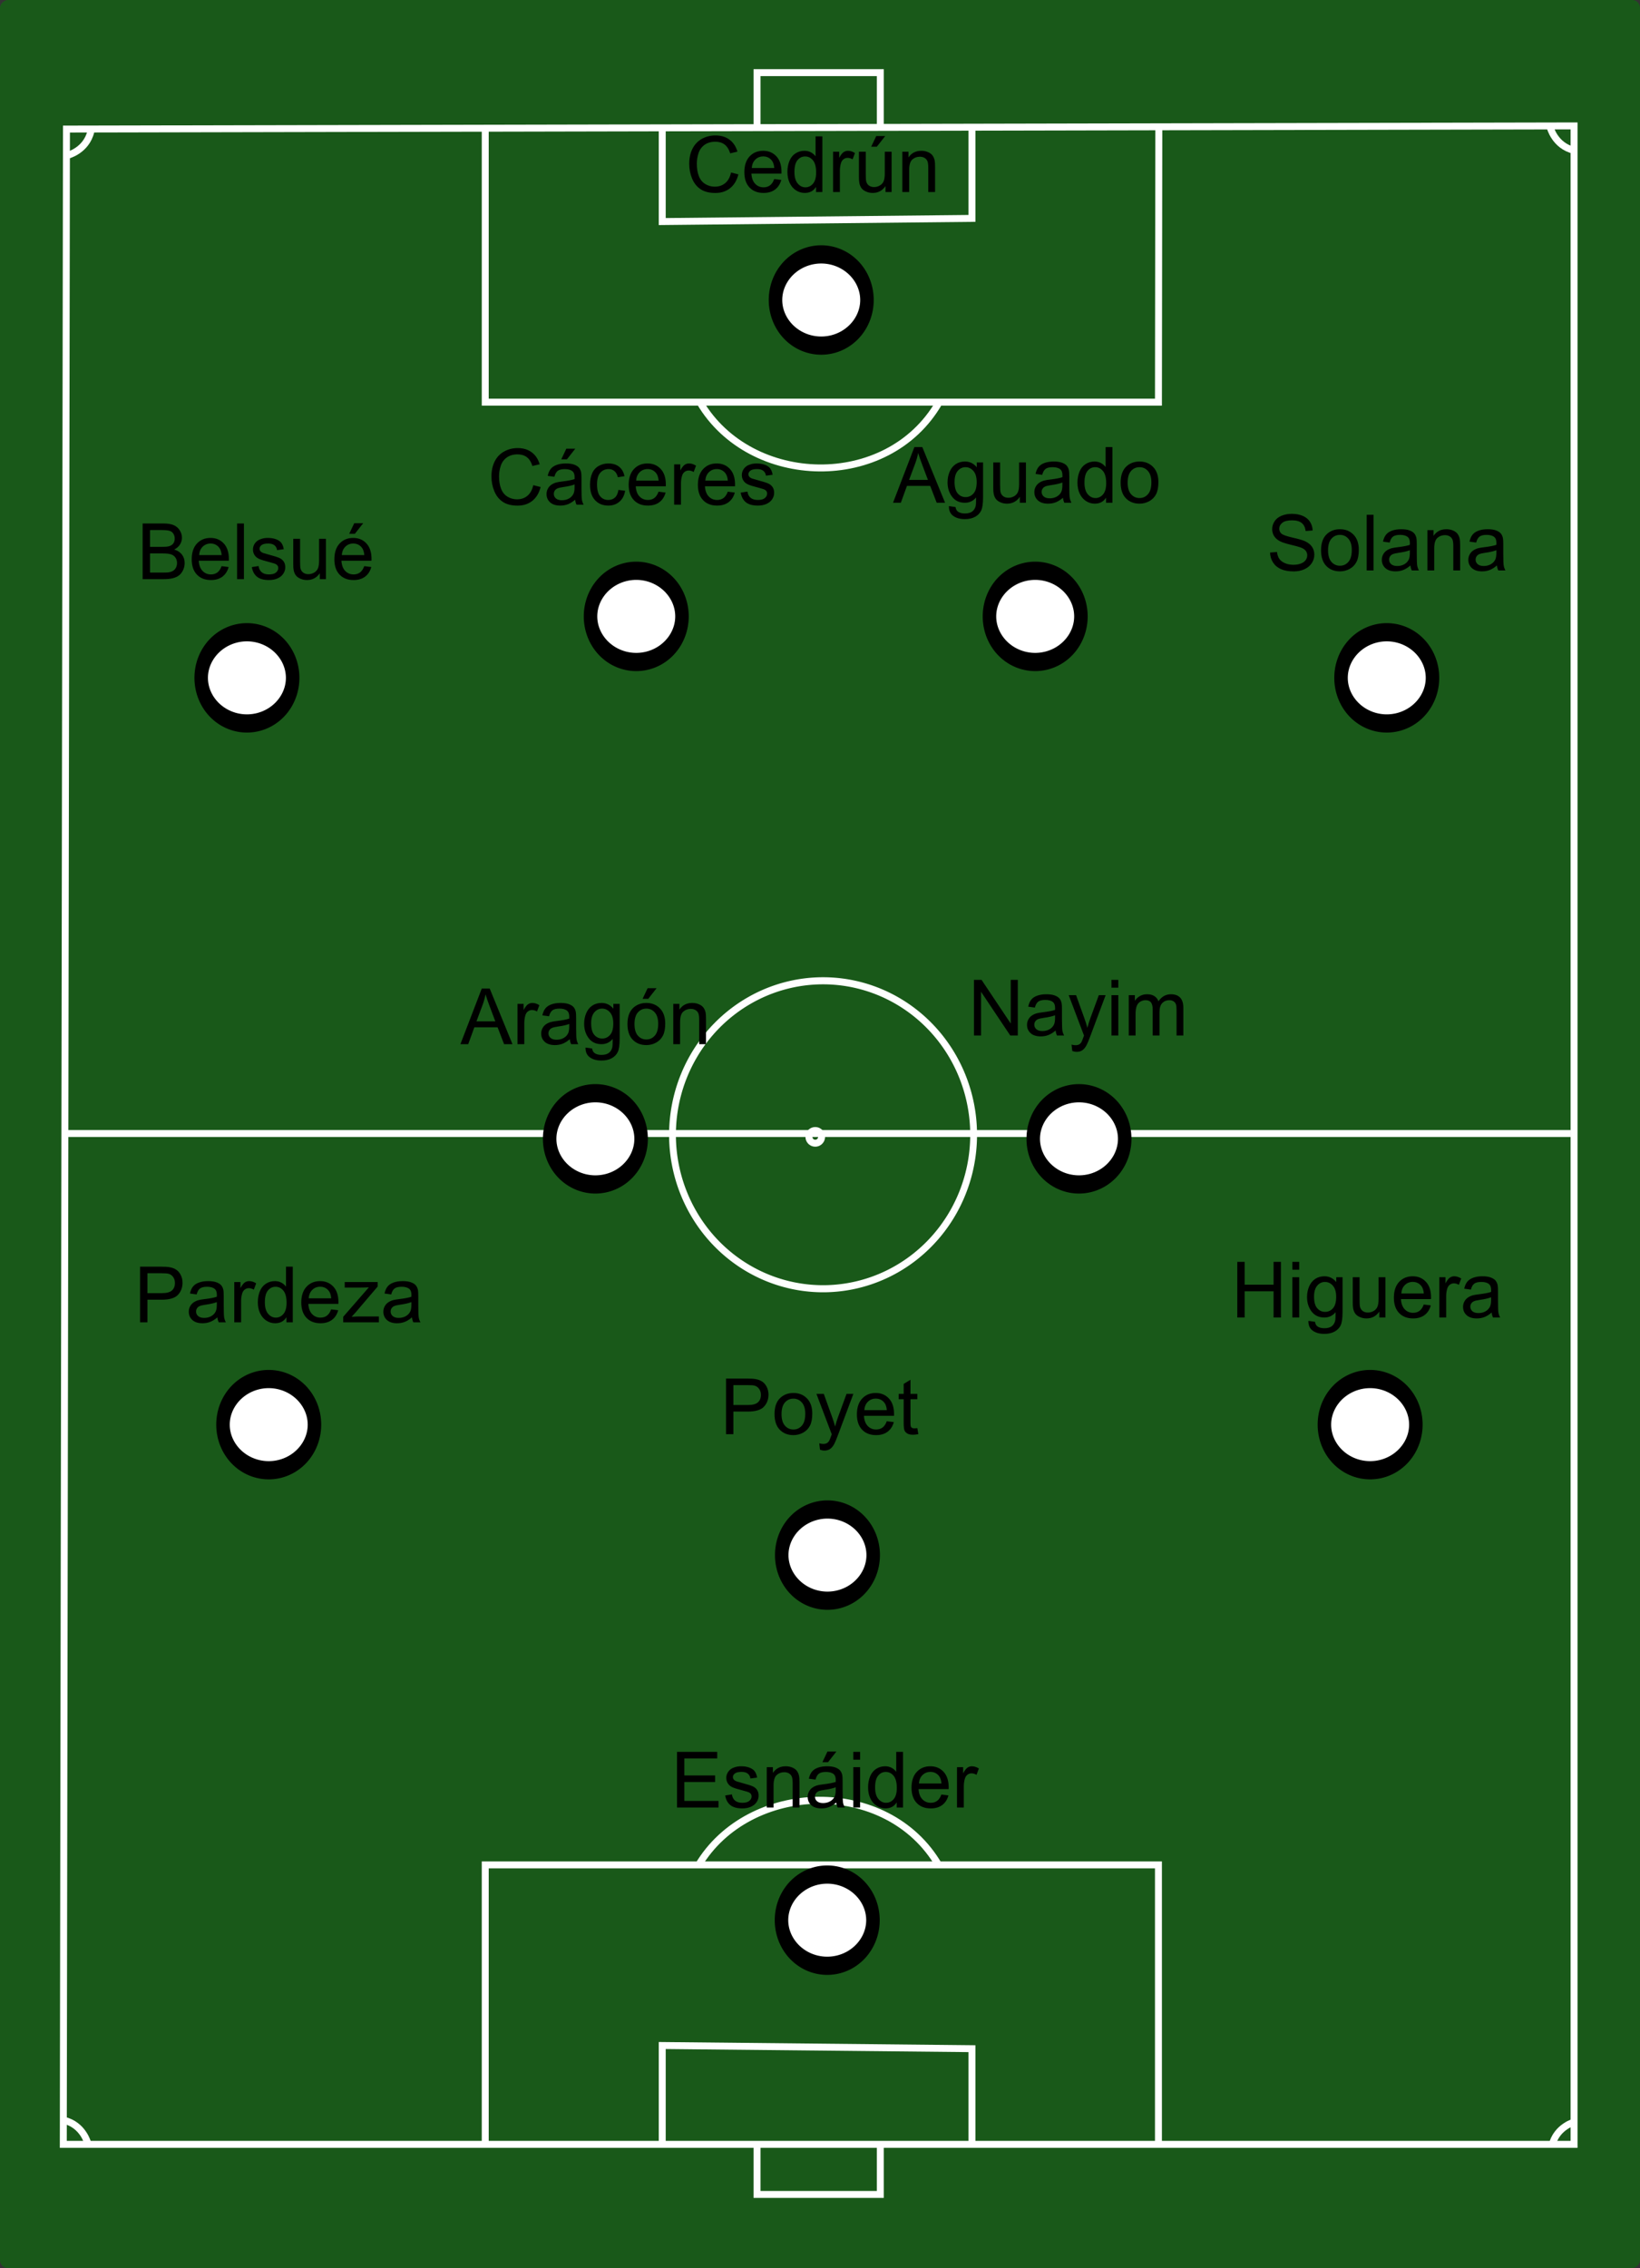 <?xml version="1.0" encoding="UTF-8" standalone="no"?>
<!-- Created with Inkscape (http://www.inkscape.org/) -->
<svg
   xmlns:ns="http://creativecommons.org/ns#"
   xmlns:dc="http://purl.org/dc/elements/1.1/"
   xmlns:cc="http://web.resource.org/cc/"
   xmlns:rdf="http://www.w3.org/1999/02/22-rdf-syntax-ns#"
   xmlns:svg="http://www.w3.org/2000/svg"
   xmlns="http://www.w3.org/2000/svg"
   xmlns:xlink="http://www.w3.org/1999/xlink"
   xmlns:sodipodi="http://sodipodi.sourceforge.net/DTD/sodipodi-0.dtd"
   xmlns:inkscape="http://www.inkscape.org/namespaces/inkscape"
   width="534"
   height="738"
   id="svg2"
   sodipodi:version="0.32"
   inkscape:version="0.45"
   sodipodi:docbase="E:\Imachens\Wiki\RZ"
   sodipodi:docname="Real Zaragoza 1994-1995.svg"
   version="1.0"
   inkscape:output_extension="org.inkscape.output.svg.inkscape"
   sodipodi:modified="true">
  <rect width="100%" height="100%" fill="#333333" stroke="none"/>
  <defs
     id="defs4">
    <inkscape:perspective
       sodipodi:type="inkscape:persp3d"
       inkscape:vp_x="0 : 369 : 1"
       inkscape:vp_y="0 : 1000 : 0"
       inkscape:vp_z="534 : 369 : 1"
       inkscape:persp3d-origin="267 : 246 : 1"
       id="perspective2523" />
    <linearGradient
       id="linearGradient3076">
      <stop
         style="stop-color:#ffffff;stop-opacity:1;"
         offset="0"
         id="stop3090" />
      <stop
         id="stop4757"
         offset="0.203"
         style="stop-color:#7ffffc;stop-opacity:1;" />
      <stop
         style="stop-color:#ffffff;stop-opacity:1;"
         offset="0.4"
         id="stop4759" />
      <stop
         id="stop4761"
         offset="0.875"
         style="stop-color:#1ffffa;stop-opacity:1;" />
      <stop
         style="stop-color:#ffffff;stop-opacity:1;"
         offset="0.938"
         id="stop4763" />
      <stop
         style="stop-color:#00fff9;stop-opacity:1;"
         offset="1"
         id="stop3080" />
    </linearGradient>
    <linearGradient
       inkscape:collect="always"
       xlink:href="#linearGradient3076"
       id="linearGradient3136"
       gradientUnits="userSpaceOnUse"
       x1="24.566"
       y1="168.73"
       x2="42.667"
       y2="168.73"
       gradientTransform="translate(0, 1.131)" />
  </defs>
  <sodipodi:namedview
     id="base"
     pagecolor="#ffffff"
     bordercolor="#666666"
     borderopacity="1.0"
     inkscape:pageopacity="0.0"
     inkscape:pageshadow="2"
     inkscape:zoom="0.70710685"
     inkscape:cx="286.89874"
     inkscape:cy="364.57606"
     inkscape:document-units="px"
     inkscape:current-layer="layer2"
     inkscape:window-width="1024"
     inkscape:window-height="742"
     inkscape:window-x="0"
     inkscape:window-y="0"
     inkscape:guide-points="true"
     showgrid="true"
     showguides="true"
     inkscape:guide-bbox="true">
    <inkscape:grid
       type="xygrid"
       id="grid3295"
       visible="true"
       enabled="true" />
  </sodipodi:namedview>
  <g
     inkscape:label="Campo"
     inkscape:groupmode="layer"
     id="layer1"
     style="fill-opacity:0.5"
     sodipodi:insensitive="true">
    <rect
       style="fill:#008000;fill-opacity:0.5;fill-rule:evenodd;stroke:none;stroke-width:2.5;stroke-linecap:butt;stroke-linejoin:round;stroke-miterlimit:4;stroke-dasharray:none;stroke-dashoffset:0;stroke-opacity:1"
       id="rect1317"
       width="738"
       height="534"
       x="-738"
       y="3.509668e-005"
       rx="2.563"
       ry="2.554"
       transform="matrix(0,-1,1,0,0,0)" />
    <path
       style="fill:none;fill-opacity:0.75;fill-rule:evenodd;stroke:#ffffff;stroke-width:2.262;stroke-linecap:butt;stroke-linejoin:miter;stroke-miterlimit:4;stroke-dasharray:none;stroke-opacity:1"
       d="M 512.531,697.748 L 20.611,697.748 L 21.64,42.001 L 512.531,40.97 L 512.531,697.748 z "
       id="path2194" />
    <path
       sodipodi:type="arc"
       style="fill:none;fill-opacity:1;fill-rule:evenodd;stroke:#ffffff;stroke-width:1.605;stroke-linecap:butt;stroke-linejoin:round;stroke-miterlimit:4;stroke-dasharray:none;stroke-dashoffset:0;stroke-opacity:1"
       id="path2212"
       sodipodi:cx="336.13116"
       sodipodi:cy="254.39229"
       sodipodi:rx="34.842865"
       sodipodi:ry="35.526058"
       d="M 370.974 254.392 A 34.843 35.526 0 1 1  301.288,254.392 A 34.843 35.526 0 1 1  370.974 254.392 z"
       transform="matrix(0,-1.438,1.38,0,-83.064,852.598)" />
    <path
       style="fill:none;fill-opacity:0.75;fill-rule:evenodd;stroke:#ffffff;stroke-width:2.262;stroke-linecap:butt;stroke-linejoin:miter;stroke-miterlimit:4;stroke-dasharray:none;stroke-opacity:1"
       d="M 377.202,698.094 L 377.202,606.823 L 157.999,606.823 L 157.999,697.555 L 157.999,697.555"
       id="path2196"
       sodipodi:nodetypes="ccccc" />
    <path
       style="fill:none;fill-opacity:0.75;fill-rule:evenodd;stroke:#ffffff;stroke-width:2.262;stroke-linecap:butt;stroke-linejoin:miter;stroke-miterlimit:4;stroke-dasharray:none;stroke-opacity:1"
       d="M 215.63,697.386 L 215.63,665.593 L 316.484,666.624 L 316.484,698.586"
       id="path2198"
       sodipodi:nodetypes="cccc" />
    <path
       style="fill:none;fill-opacity:0.75;fill-rule:evenodd;stroke:#ffffff;stroke-width:2.262;stroke-linecap:butt;stroke-linejoin:miter;stroke-miterlimit:4;stroke-dasharray:none;stroke-opacity:1"
       d="M 246.503,697.555 L 246.503,714.052 L 286.639,714.052 L 286.639,697.555"
       id="path2200"
       sodipodi:nodetypes="cccc" />
    <path
       style="fill:none;fill-opacity:0.75;fill-rule:evenodd;stroke:#ffffff;stroke-width:2.262;stroke-linecap:butt;stroke-linejoin:miter;stroke-miterlimit:4;stroke-dasharray:none;stroke-opacity:1"
       d="M 305.701,606.993 C 288.978,578.123 243.784,579.277 227.318,607.116"
       id="path2206"
       sodipodi:nodetypes="cc" />
    <path
       style="fill:none;fill-opacity:0.75;fill-rule:evenodd;stroke:#ffffff;stroke-width:2.262;stroke-linecap:butt;stroke-linejoin:miter;stroke-miterlimit:4;stroke-dasharray:none;stroke-opacity:1"
       d="M 377.325,41.315 L 377.202,130.864 L 157.999,130.864 L 157.999,41.731"
       id="path3091"
       sodipodi:nodetypes="cccc" />
    <path
       style="fill:none;fill-opacity:0.75;fill-rule:evenodd;stroke:#ffffff;stroke-width:2.262;stroke-linecap:butt;stroke-linejoin:miter;stroke-miterlimit:4;stroke-dasharray:none;stroke-opacity:1"
       d="M 215.63,41.162 L 215.63,72.094 L 316.484,71.063 L 316.484,41.315"
       id="path3093"
       sodipodi:nodetypes="cccc" />
    <path
       style="fill:none;fill-opacity:0.75;fill-rule:evenodd;stroke:#ffffff;stroke-width:2.262;stroke-linecap:butt;stroke-linejoin:miter;stroke-miterlimit:4;stroke-dasharray:none;stroke-opacity:1"
       d="M 246.503,41.608 L 246.503,23.635 L 286.639,23.635 L 286.639,41.239"
       id="path3095"
       sodipodi:nodetypes="cccc" />
    <path
       style="fill:none;fill-opacity:0.75;fill-rule:evenodd;stroke:#ffffff;stroke-width:2.262;stroke-linecap:butt;stroke-linejoin:miter;stroke-miterlimit:4;stroke-dasharray:none;stroke-opacity:1"
       d="M 305.701,131.063 C 288.978,159.932 244.399,158.778 227.933,130.94"
       id="path3097"
       sodipodi:nodetypes="cc" />
    <path
       style="fill:none;fill-opacity:0.75;fill-rule:evenodd;stroke:#ffffff;stroke-width:2.262;stroke-linecap:butt;stroke-linejoin:miter;stroke-miterlimit:4;stroke-dasharray:none;stroke-opacity:1"
       d="M 20.611,368.843 L 511.502,368.843 L 511.502,368.843"
       id="path3107" />
    <path
       style="fill:none;fill-opacity:0.75;fill-rule:evenodd;stroke:#ffffff;stroke-width:2.262;stroke-linecap:butt;stroke-linejoin:miter;stroke-miterlimit:4;stroke-dasharray:none;stroke-opacity:1"
       d="M 28.603,697.512 C 28.603,697.512 27.151,691.415 20.786,689.905"
       id="path3117"
       sodipodi:nodetypes="cs" />
    <path
       style="fill:none;fill-opacity:0.75;fill-rule:evenodd;stroke:#ffffff;stroke-width:2.262;stroke-linecap:butt;stroke-linejoin:miter;stroke-miterlimit:4;stroke-dasharray:none;stroke-opacity:1"
       d="M 512.91,690.388 C 512.91,690.388 506.825,691.842 505.318,698.219"
       id="path3120"
       sodipodi:nodetypes="cs" />
    <path
       style="fill:none;fill-opacity:0.75;fill-rule:evenodd;stroke:#ffffff;stroke-width:2.262;stroke-linecap:butt;stroke-linejoin:miter;stroke-miterlimit:4;stroke-dasharray:none;stroke-opacity:1"
       d="M 504.726,41.328 C 504.726,41.328 506.178,47.425 512.542,48.935"
       id="path3122"
       sodipodi:nodetypes="cs" />
    <path
       style="fill:none;fill-opacity:0.75;fill-rule:evenodd;stroke:#ffffff;stroke-width:2.262;stroke-linecap:butt;stroke-linejoin:miter;stroke-miterlimit:4;stroke-dasharray:none;stroke-opacity:1"
       d="M 22.014,50.523 C 22.014,50.523 28.1,49.069 29.607,42.693"
       id="path3124"
       sodipodi:nodetypes="cs" />
    <path
       sodipodi:type="arc"
       style="fill:none;fill-opacity:1;fill-rule:evenodd;stroke:#ffffff;stroke-width:1.5;stroke-linecap:butt;stroke-linejoin:round;stroke-miterlimit:4;stroke-dasharray:none;stroke-dashoffset:0;stroke-opacity:1"
       id="path3126"
       sodipodi:cx="513.85535"
       sodipodi:cy="253.57072"
       sodipodi:rx="1.0599999"
       sodipodi:ry="1.3453845"
       d="M 514.915 253.571 A 1.06 1.345 0 1 1  512.795,253.571 A 1.06 1.345 0 1 1  514.915 253.571 z"
       transform="matrix(0,-1.509,1.506,0,-115.601,876.119)" />
    <path
       sodipodi:type="arc"
       style="fill:none;fill-opacity:1;fill-rule:evenodd;stroke:#ffffff;stroke-width:1.5;stroke-linecap:butt;stroke-linejoin:round;stroke-miterlimit:4;stroke-dasharray:none;stroke-dashoffset:0;stroke-opacity:1"
       id="path3128"
       sodipodi:cx="158.1846"
       sodipodi:cy="253.44841"
       sodipodi:rx="1.4676921"
       sodipodi:ry="1.3046153"
       d="M 159.652 253.448 A 1.468 1.305 0 1 1  156.717,253.448 A 1.468 1.305 0 1 1  159.652 253.448 z"
       transform="matrix(0,-1.509,1.506,0,-115.601,876.119)" />
    <path
       sodipodi:type="arc"
       style="fill:none;fill-opacity:1;fill-rule:evenodd;stroke:#ffffff;stroke-width:1.5;stroke-linecap:butt;stroke-linejoin:round;stroke-miterlimit:4;stroke-dasharray:none;stroke-dashoffset:0;stroke-opacity:1"
       id="path3130"
       sodipodi:cx="336.13116"
       sodipodi:cy="253.02589"
       sodipodi:rx="1.3663868"
       sodipodi:ry="1.3663868"
       d="M 337.498 253.026 A 1.366 1.366 0 1 1  334.765,253.026 A 1.366 1.366 0 1 1  337.498 253.026 z"
       transform="matrix(0,-1.509,1.506,0,-115.601,877.15)" />
  </g>
  <g
     inkscape:groupmode="layer"
     id="layer2"
     inkscape:label="Chugadors"
     transform="matrix(0,-1,1,0,-75.245,404.02)">
    <path
       sodipodi:type="arc"
       style="opacity:1;fill:#ffffff;fill-opacity:1;stroke:#000000;stroke-width:39.248;stroke-linecap:round;stroke-miterlimit:4;stroke-dasharray:none;stroke-dashoffset:0;stroke-opacity:1"
       id="path3332"
       sodipodi:cx="2.8284268"
       sodipodi:cy="345.55579"
       sodipodi:rx="132.93607"
       sodipodi:ry="98.287834"
       d="M 135.764 345.556 A 132.936 98.288 0 1 1  -130.108,345.556 A 132.936 98.288 0 1 1  135.764 345.556 z"
       transform="matrix(0,0.112,-0.151,0,358.578,342.329)" />
    <path
       sodipodi:type="arc"
       style="opacity:1;fill:#ffffff;fill-opacity:1;stroke:#000000;stroke-width:39.248;stroke-linecap:round;stroke-miterlimit:4;stroke-dasharray:none;stroke-dashoffset:0;stroke-opacity:1"
       id="path4303"
       sodipodi:cx="2.8284268"
       sodipodi:cy="345.55579"
       sodipodi:rx="132.93607"
       sodipodi:ry="98.287834"
       d="M 135.764 345.556 A 132.936 98.288 0 1 1  -130.108,345.556 A 132.936 98.288 0 1 1  135.764 345.556 z"
       transform="matrix(0,0.112,-0.151,0,255.631,282.098)" />
    <path
       sodipodi:type="arc"
       style="opacity:1;fill:#ffffff;fill-opacity:1;stroke:#000000;stroke-width:39.248;stroke-linecap:round;stroke-miterlimit:4;stroke-dasharray:none;stroke-dashoffset:0;stroke-opacity:1"
       id="path4305"
       sodipodi:cx="2.8284268"
       sodipodi:cy="345.55579"
       sodipodi:rx="132.93607"
       sodipodi:ry="98.287834"
       d="M 135.764 345.556 A 132.936 98.288 0 1 1  -130.108,345.556 A 132.936 98.288 0 1 1  135.764 345.556 z"
       transform="matrix(0,0.112,-0.151,0,255.631,411.997)" />
    <path
       sodipodi:type="arc"
       style="opacity:1;fill:#ffffff;fill-opacity:1;stroke:#000000;stroke-width:39.248;stroke-linecap:round;stroke-miterlimit:4;stroke-dasharray:none;stroke-dashoffset:0;stroke-opacity:1"
       id="path4307"
       sodipodi:cx="2.8284268"
       sodipodi:cy="345.55579"
       sodipodi:rx="132.93607"
       sodipodi:ry="98.287834"
       d="M 135.764 345.556 A 132.936 98.288 0 1 1  -130.108,345.556 A 132.936 98.288 0 1 1  135.764 345.556 z"
       transform="matrix(0,0.112,-0.151,0,85.631,426.253)" />
    <path
       sodipodi:type="arc"
       style="opacity:1;fill:#ffffff;fill-opacity:1;stroke:#000000;stroke-width:39.248;stroke-linecap:round;stroke-miterlimit:4;stroke-dasharray:none;stroke-dashoffset:0;stroke-opacity:1"
       id="path4309"
       sodipodi:cx="2.8284268"
       sodipodi:cy="345.55579"
       sodipodi:rx="132.93607"
       sodipodi:ry="98.287834"
       d="M 135.764 345.556 A 132.936 98.288 0 1 1  -130.108,345.556 A 132.936 98.288 0 1 1  135.764 345.556 z"
       transform="matrix(0,0.112,-0.151,0,235.631,526.471)" />
    <path
       sodipodi:type="arc"
       style="opacity:1;fill:#ffffff;fill-opacity:1;stroke:#000000;stroke-width:39.248;stroke-linecap:round;stroke-miterlimit:4;stroke-dasharray:none;stroke-dashoffset:0;stroke-opacity:1"
       id="path4311"
       sodipodi:cx="2.8284268"
       sodipodi:cy="345.55579"
       sodipodi:rx="132.93607"
       sodipodi:ry="98.287834"
       d="M 135.764 345.556 A 132.936 98.288 0 1 1  -130.108,345.556 A 132.936 98.288 0 1 1  135.764 345.556 z"
       transform="matrix(0,0.112,-0.151,0,235.631,155.329)" />
    <path
       sodipodi:type="arc"
       style="opacity:1;fill:#ffffff;fill-opacity:1;stroke:#000000;stroke-width:39.248;stroke-linecap:round;stroke-miterlimit:4;stroke-dasharray:none;stroke-dashoffset:0;stroke-opacity:1"
       id="path4313"
       sodipodi:cx="2.8284268"
       sodipodi:cy="345.55579"
       sodipodi:rx="132.93607"
       sodipodi:ry="98.287834"
       d="M 135.764 345.556 A 132.936 98.288 0 1 1  -130.108,345.556 A 132.936 98.288 0 1 1  135.764 345.556 z"
       transform="matrix(0,0.112,-0.151,0,-7.369,162.429)" />
    <path
       sodipodi:type="arc"
       style="opacity:1;fill:#ffffff;fill-opacity:1;stroke:#000000;stroke-width:39.248;stroke-linecap:round;stroke-miterlimit:4;stroke-dasharray:none;stroke-dashoffset:0;stroke-opacity:1"
       id="path4315"
       sodipodi:cx="2.8284268"
       sodipodi:cy="345.55579"
       sodipodi:rx="132.93607"
       sodipodi:ry="98.287834"
       d="M 135.764 345.556 A 132.936 98.288 0 1 1  -130.108,345.556 A 132.936 98.288 0 1 1  135.764 345.556 z"
       transform="matrix(0,0.112,-0.151,0,85.631,268.79)" />
    <path
       sodipodi:type="arc"
       style="opacity:1;fill:#ffffff;fill-opacity:1;stroke:#000000;stroke-width:39.248;stroke-linecap:round;stroke-miterlimit:4;stroke-dasharray:none;stroke-dashoffset:0;stroke-opacity:1"
       id="path4317"
       sodipodi:cx="2.8284268"
       sodipodi:cy="345.55579"
       sodipodi:rx="132.93607"
       sodipodi:ry="98.287834"
       d="M 135.764 345.556 A 132.936 98.288 0 1 1  -130.108,345.556 A 132.936 98.288 0 1 1  135.764 345.556 z"
       transform="matrix(0,0.112,-0.151,0,-7.369,521.057)" />
    <path
       sodipodi:type="arc"
       style="opacity:1;fill:#ffffff;fill-opacity:1;stroke:#000000;stroke-width:39.248;stroke-linecap:round;stroke-miterlimit:4;stroke-dasharray:none;stroke-dashoffset:0;stroke-opacity:1"
       id="path4319"
       sodipodi:cx="2.8284268"
       sodipodi:cy="345.55579"
       sodipodi:rx="132.93607"
       sodipodi:ry="98.287834"
       d="M 135.764 345.556 A 132.936 98.288 0 1 1  -130.108,345.556 A 132.936 98.288 0 1 1  135.764 345.556 z"
       transform="matrix(0,0.112,-0.151,0,-168.612,344.281)" />
    <path
       sodipodi:type="arc"
       style="opacity:1;fill:#ffffff;fill-opacity:1;stroke:#000000;stroke-width:39.248;stroke-linecap:round;stroke-miterlimit:4;stroke-dasharray:none;stroke-dashoffset:0;stroke-opacity:1"
       id="path4321"
       sodipodi:cx="2.8284268"
       sodipodi:cy="345.55579"
       sodipodi:rx="132.93607"
       sodipodi:ry="98.287834"
       d="M 135.764 345.556 A 132.936 98.288 0 1 1  -130.108,345.556 A 132.936 98.288 0 1 1  135.764 345.556 z"
       transform="matrix(0,0.112,-0.151,0,-49.818,344.357)" />
    <path
       style="font-size:25.302px;font-style:normal;font-weight:normal;text-align:center;writing-mode:lr-tb;text-anchor:middle;fill:#000000;fill-opacity:1;stroke:none;stroke-width:1px;stroke-linecap:butt;stroke-linejoin:miter;stroke-opacity:1;font-family:Arial"
       d="M 246.151,248.879 L 245.545,251.276 C 243.577,250.774 242.076,249.87 241.042,248.564 C 240.008,247.259 239.492,245.663 239.492,243.777 C 239.492,241.825 239.889,240.238 240.684,239.014 C 241.479,237.791 242.63,236.861 244.137,236.222 C 245.644,235.584 247.262,235.265 248.992,235.265 C 250.878,235.265 252.523,235.625 253.928,236.346 C 255.332,237.067 256.398,238.092 257.127,239.422 C 257.856,240.752 258.221,242.216 258.221,243.814 C 258.221,245.626 257.76,247.15 256.837,248.385 C 255.915,249.621 254.617,250.481 252.945,250.967 L 252.389,248.608 C 253.707,248.188 254.667,247.578 255.268,246.779 C 255.869,245.98 256.17,244.975 256.17,243.765 C 256.17,242.373 255.836,241.209 255.169,240.275 C 254.502,239.34 253.606,238.683 252.482,238.304 C 251.358,237.925 250.199,237.736 249.004,237.736 C 247.464,237.736 246.12,237.96 244.971,238.409 C 243.822,238.858 242.963,239.556 242.395,240.503 C 241.827,241.45 241.542,242.476 241.542,243.579 C 241.542,244.922 241.929,246.059 242.704,246.989 C 243.478,247.92 244.627,248.55 246.151,248.879 L 246.151,248.879 z M 241.419,262.519 C 240.719,261.695 240.225,260.902 239.936,260.14 C 239.648,259.379 239.504,258.561 239.504,257.688 C 239.504,256.247 239.856,255.139 240.56,254.365 C 241.264,253.591 242.164,253.203 243.26,253.203 C 243.902,253.203 244.489,253.35 245.02,253.642 C 245.551,253.934 245.978,254.317 246.299,254.791 C 246.62,255.265 246.863,255.798 247.028,256.391 C 247.143,256.827 247.254,257.486 247.361,258.368 C 247.575,260.163 247.831,261.485 248.127,262.333 C 248.432,262.342 248.626,262.346 248.708,262.346 C 249.614,262.346 250.252,262.136 250.623,261.716 C 251.125,261.147 251.376,260.303 251.376,259.183 C 251.376,258.137 251.193,257.365 250.827,256.867 C 250.46,256.368 249.812,256 248.881,255.761 L 249.177,253.586 C 250.108,253.784 250.86,254.109 251.432,254.562 C 252.004,255.015 252.445,255.67 252.754,256.527 C 253.063,257.383 253.217,258.376 253.217,259.504 C 253.217,260.624 253.085,261.534 252.822,262.235 C 252.558,262.935 252.227,263.449 251.827,263.779 C 251.428,264.108 250.923,264.339 250.314,264.471 C 249.935,264.545 249.251,264.582 248.263,264.582 L 245.298,264.582 C 243.231,264.582 241.923,264.629 241.376,264.724 C 240.828,264.819 240.303,265.006 239.8,265.286 L 239.8,262.963 C 240.262,262.733 240.801,262.585 241.419,262.519 L 241.419,262.519 z M 246.385,262.333 C 246.056,261.526 245.776,260.315 245.545,258.701 C 245.413,257.787 245.265,257.14 245.1,256.762 C 244.936,256.383 244.695,256.09 244.378,255.884 C 244.061,255.678 243.708,255.576 243.321,255.576 C 242.728,255.576 242.234,255.8 241.839,256.249 C 241.444,256.698 241.246,257.355 241.246,258.219 C 241.246,259.076 241.433,259.838 241.808,260.505 C 242.183,261.172 242.695,261.662 243.346,261.975 C 243.849,262.214 244.59,262.333 245.57,262.333 L 246.385,262.333 z M 254.552,257.997 L 258.011,259.64 L 258.011,262.556 L 254.552,259.838 L 254.552,257.997 z M 244.606,276.603 L 244.322,278.789 C 242.815,278.551 241.635,277.939 240.783,276.955 C 239.93,275.971 239.504,274.762 239.504,273.329 C 239.504,271.533 240.091,270.09 241.264,268.999 C 242.438,267.907 244.12,267.362 246.311,267.362 C 247.728,267.362 248.967,267.596 250.03,268.066 C 251.092,268.535 251.889,269.25 252.42,270.209 C 252.952,271.169 253.217,272.213 253.217,273.341 C 253.217,274.766 252.857,275.931 252.136,276.837 C 251.416,277.743 250.392,278.324 249.066,278.579 L 248.733,276.417 C 249.614,276.211 250.277,275.847 250.722,275.324 C 251.166,274.801 251.389,274.169 251.389,273.428 C 251.389,272.307 250.987,271.397 250.184,270.697 C 249.381,269.997 248.111,269.647 246.373,269.647 C 244.61,269.647 243.33,269.985 242.531,270.66 C 241.732,271.336 241.332,272.217 241.332,273.304 C 241.332,274.177 241.6,274.906 242.135,275.491 C 242.671,276.076 243.494,276.446 244.606,276.603 L 244.606,276.603 z M 244.026,289.674 L 243.741,291.972 C 242.399,291.609 241.357,290.938 240.616,289.958 C 239.875,288.978 239.504,287.726 239.504,286.202 C 239.504,284.283 240.095,282.761 241.277,281.637 C 242.459,280.513 244.116,279.951 246.249,279.951 C 248.457,279.951 250.17,280.519 251.389,281.656 C 252.608,282.792 253.217,284.267 253.217,286.079 C 253.217,287.833 252.62,289.266 251.426,290.378 C 250.232,291.49 248.551,292.046 246.385,292.046 C 246.253,292.046 246.056,292.042 245.792,292.033 L 245.792,282.249 C 244.351,282.331 243.247,282.739 242.481,283.472 C 241.715,284.205 241.332,285.119 241.332,286.214 C 241.332,287.03 241.546,287.726 241.975,288.302 C 242.403,288.879 243.087,289.336 244.026,289.674 L 244.026,289.674 z M 247.621,282.372 L 247.621,289.698 C 248.724,289.599 249.552,289.319 250.104,288.858 C 250.96,288.15 251.389,287.232 251.389,286.103 C 251.389,285.082 251.047,284.223 250.363,283.527 C 249.68,282.831 248.766,282.446 247.621,282.372 L 247.621,282.372 z M 239.8,294.751 L 252.921,294.751 L 252.921,296.753 L 250.932,296.753 C 251.862,297.263 252.476,297.735 252.772,298.167 C 253.069,298.6 253.217,299.075 253.217,299.594 C 253.217,300.344 252.978,301.106 252.501,301.88 L 250.438,301.114 C 250.759,300.57 250.919,300.027 250.919,299.483 C 250.919,298.997 250.773,298.561 250.481,298.173 C 250.188,297.786 249.783,297.51 249.264,297.346 C 248.473,297.099 247.608,296.975 246.669,296.975 L 239.8,296.975 L 239.8,294.751 z M 244.026,312.208 L 243.741,314.506 C 242.399,314.144 241.357,313.472 240.616,312.492 C 239.875,311.512 239.504,310.26 239.504,308.736 C 239.504,306.817 240.095,305.296 241.277,304.171 C 242.459,303.047 244.116,302.485 246.249,302.485 C 248.457,302.485 250.17,303.053 251.389,304.19 C 252.608,305.327 253.217,306.801 253.217,308.613 C 253.217,310.367 252.62,311.8 251.426,312.912 C 250.232,314.024 248.551,314.58 246.385,314.58 C 246.253,314.58 246.056,314.576 245.792,314.568 L 245.792,304.783 C 244.351,304.865 243.247,305.273 242.481,306.006 C 241.715,306.739 241.332,307.653 241.332,308.749 C 241.332,309.564 241.546,310.26 241.975,310.837 C 242.403,311.413 243.087,311.87 244.026,312.208 L 244.026,312.208 z M 247.621,304.907 L 247.621,312.233 C 248.724,312.134 249.552,311.854 250.104,311.393 C 250.96,310.684 251.389,309.766 251.389,308.638 C 251.389,307.616 251.047,306.758 250.363,306.062 C 249.68,305.366 248.766,304.981 247.621,304.907 L 247.621,304.907 z M 243.717,316.421 L 244.063,318.62 C 243.181,318.743 242.506,319.087 242.037,319.652 C 241.567,320.216 241.332,321.004 241.332,322.017 C 241.332,323.039 241.54,323.796 241.956,324.291 C 242.372,324.785 242.86,325.032 243.42,325.032 C 243.923,325.032 244.318,324.814 244.606,324.377 C 244.804,324.072 245.055,323.315 245.36,322.104 C 245.772,320.473 246.128,319.343 246.429,318.713 C 246.729,318.083 247.145,317.605 247.676,317.28 C 248.208,316.954 248.794,316.792 249.437,316.792 C 250.022,316.792 250.563,316.925 251.061,317.193 C 251.56,317.461 251.974,317.825 252.303,318.286 C 252.558,318.632 252.775,319.104 252.952,319.701 C 253.129,320.298 253.217,320.938 253.217,321.622 C 253.217,322.652 253.069,323.556 252.772,324.334 C 252.476,325.112 252.074,325.687 251.568,326.057 C 251.061,326.428 250.384,326.683 249.536,326.823 L 249.239,324.649 C 249.915,324.55 250.442,324.264 250.821,323.79 C 251.199,323.317 251.389,322.647 251.389,321.783 C 251.389,320.761 251.22,320.032 250.882,319.596 C 250.545,319.159 250.149,318.941 249.696,318.941 C 249.408,318.941 249.149,319.032 248.918,319.213 C 248.679,319.394 248.481,319.678 248.325,320.065 C 248.243,320.288 248.053,320.943 247.757,322.03 C 247.337,323.603 246.993,324.7 246.725,325.322 C 246.457,325.944 246.068,326.432 245.558,326.786 C 245.047,327.14 244.413,327.317 243.655,327.317 C 242.914,327.317 242.216,327.101 241.561,326.669 C 240.906,326.236 240.4,325.613 240.041,324.797 C 239.683,323.982 239.504,323.059 239.504,322.03 C 239.504,320.325 239.858,319.026 240.566,318.132 C 241.275,317.238 242.325,316.668 243.717,316.421 L 243.717,316.421 z "
       id="text4329" />
    <path
       style="font-size:25.302px;font-style:normal;font-weight:normal;text-align:center;writing-mode:lr-tb;text-anchor:middle;fill:#000000;fill-opacity:1;stroke:none;stroke-width:1px;stroke-linecap:butt;stroke-linejoin:miter;stroke-opacity:1;font-family:Arial"
       d="M 240.427,366.022 L 258.539,372.977 L 258.539,375.559 L 240.427,382.972 L 240.427,380.242 L 245.912,378.129 L 245.912,370.556 L 240.427,368.567 L 240.427,366.022 z M 247.864,371.248 L 247.864,377.388 L 252.88,375.497 C 254.404,374.921 255.656,374.493 256.636,374.213 C 255.475,373.982 254.322,373.657 253.177,373.237 L 247.864,371.248 z M 239.34,384.22 L 239.019,386.382 C 238.351,386.472 237.866,386.723 237.561,387.135 C 237.149,387.687 236.943,388.441 236.943,389.396 C 236.943,390.426 237.149,391.22 237.561,391.781 C 237.973,392.341 238.549,392.719 239.29,392.917 C 239.743,393.032 240.695,393.086 242.144,393.078 C 240.999,392.106 240.427,390.895 240.427,389.446 C 240.427,387.642 241.078,386.246 242.379,385.257 C 243.68,384.269 245.241,383.775 247.061,383.775 C 248.313,383.775 249.468,384.001 250.527,384.454 C 251.585,384.907 252.403,385.564 252.979,386.425 C 253.556,387.286 253.844,388.297 253.844,389.458 C 253.844,391.006 253.218,392.283 251.966,393.288 L 253.547,393.288 L 253.547,395.339 L 242.206,395.339 C 240.163,395.339 238.716,395.131 237.863,394.715 C 237.011,394.299 236.338,393.64 235.844,392.738 C 235.349,391.836 235.102,390.726 235.102,389.408 C 235.102,387.844 235.454,386.579 236.159,385.616 C 236.863,384.652 237.923,384.187 239.34,384.22 L 239.34,384.22 z M 247.222,386.06 C 245.501,386.06 244.244,386.402 243.454,387.086 C 242.663,387.769 242.268,388.626 242.268,389.656 C 242.268,390.677 242.661,391.533 243.448,392.225 C 244.234,392.917 245.468,393.263 247.148,393.263 C 248.754,393.263 249.965,392.907 250.78,392.194 C 251.595,391.482 252.003,390.623 252.003,389.618 C 252.003,388.63 251.602,387.79 250.799,387.098 C 249.995,386.406 248.803,386.06 247.222,386.06 L 247.222,386.06 z M 240.427,407.31 L 242.354,407.31 C 240.872,406.289 240.131,404.901 240.131,403.147 C 240.131,402.372 240.279,401.65 240.575,400.978 C 240.872,400.307 241.244,399.809 241.693,399.483 C 242.142,399.158 242.692,398.93 243.343,398.798 C 243.779,398.707 244.471,398.662 245.418,398.662 L 253.547,398.662 L 253.547,400.886 L 246.271,400.886 C 245.109,400.886 244.327,400.931 243.923,401.022 C 243.339,401.162 242.879,401.458 242.546,401.911 C 242.212,402.364 242.045,402.924 242.045,403.591 C 242.045,404.258 242.216,404.884 242.558,405.469 C 242.9,406.054 243.365,406.468 243.954,406.711 C 244.543,406.954 245.398,407.075 246.518,407.075 L 253.547,407.075 L 253.547,409.299 L 240.427,409.299 L 240.427,407.31 z M 242.045,421.357 C 241.345,420.533 240.851,419.741 240.563,418.979 C 240.275,418.217 240.131,417.399 240.131,416.526 C 240.131,415.085 240.483,413.977 241.187,413.203 C 241.891,412.429 242.791,412.042 243.886,412.042 C 244.529,412.042 245.115,412.188 245.647,412.48 C 246.178,412.773 246.604,413.156 246.925,413.629 C 247.247,414.103 247.49,414.636 247.654,415.229 C 247.77,415.666 247.881,416.325 247.988,417.206 C 248.202,419.001 248.457,420.323 248.754,421.172 C 249.059,421.18 249.252,421.184 249.335,421.184 C 250.24,421.184 250.879,420.974 251.249,420.554 C 251.752,419.986 252.003,419.141 252.003,418.021 C 252.003,416.975 251.82,416.203 251.453,415.705 C 251.087,415.206 250.438,414.838 249.507,414.599 L 249.804,412.425 C 250.735,412.622 251.486,412.948 252.059,413.401 C 252.631,413.854 253.072,414.508 253.381,415.365 C 253.689,416.222 253.844,417.214 253.844,418.342 C 253.844,419.463 253.712,420.373 253.449,421.073 C 253.185,421.773 252.853,422.288 252.454,422.617 C 252.055,422.947 251.55,423.177 250.941,423.309 C 250.562,423.383 249.878,423.42 248.89,423.42 L 245.925,423.42 C 243.857,423.42 242.55,423.467 242.002,423.562 C 241.454,423.657 240.929,423.844 240.427,424.124 L 240.427,421.802 C 240.888,421.571 241.428,421.423 242.045,421.357 L 242.045,421.357 z M 247.012,421.172 C 246.682,420.364 246.402,419.154 246.172,417.539 C 246.04,416.625 245.892,415.979 245.727,415.6 C 245.562,415.221 245.321,414.929 245.004,414.723 C 244.687,414.517 244.335,414.414 243.948,414.414 C 243.355,414.414 242.861,414.638 242.465,415.087 C 242.07,415.536 241.872,416.193 241.872,417.058 C 241.872,417.914 242.06,418.676 242.435,419.343 C 242.809,420.01 243.322,420.5 243.973,420.813 C 244.475,421.052 245.216,421.172 246.196,421.172 L 247.012,421.172 z M 240.427,435.392 L 242.082,435.392 C 240.781,434.56 240.131,433.337 240.131,431.722 C 240.131,430.676 240.419,429.715 240.995,428.837 C 241.572,427.96 242.377,427.281 243.411,426.799 C 244.444,426.317 245.632,426.076 246.975,426.076 C 248.284,426.076 249.472,426.295 250.539,426.731 C 251.606,427.168 252.423,427.822 252.991,428.695 C 253.56,429.568 253.844,430.544 253.844,431.623 C 253.844,432.414 253.677,433.118 253.344,433.736 C 253.01,434.354 252.575,434.856 252.04,435.243 L 258.539,435.243 L 258.539,437.455 L 240.427,437.455 L 240.427,435.392 z M 246.975,428.362 C 245.295,428.362 244.039,428.716 243.207,429.424 C 242.375,430.133 241.959,430.969 241.959,431.932 C 241.959,432.904 242.356,433.73 243.151,434.409 C 243.946,435.089 245.159,435.429 246.79,435.429 C 248.585,435.429 249.903,435.083 250.743,434.391 C 251.583,433.699 252.003,432.846 252.003,431.833 C 252.003,430.845 251.599,430.019 250.792,429.356 C 249.985,428.693 248.713,428.362 246.975,428.362 L 246.975,428.362 z M 246.987,440.136 C 249.417,440.136 251.216,440.811 252.386,442.162 C 253.358,443.29 253.844,444.666 253.844,446.288 C 253.844,448.092 253.253,449.566 252.071,450.711 C 250.889,451.856 249.256,452.428 247.173,452.428 C 245.484,452.428 244.156,452.175 243.188,451.668 C 242.22,451.162 241.469,450.425 240.934,449.457 C 240.398,448.489 240.131,447.433 240.131,446.288 C 240.131,444.451 240.719,442.967 241.897,441.834 C 243.075,440.702 244.772,440.136 246.987,440.136 L 246.987,440.136 z M 246.987,442.421 C 245.307,442.421 244.049,442.788 243.213,443.521 C 242.377,444.254 241.959,445.176 241.959,446.288 C 241.959,447.392 242.379,448.31 243.219,449.043 C 244.059,449.776 245.34,450.143 247.061,450.143 C 248.684,450.143 249.913,449.774 250.749,449.037 C 251.585,448.3 252.003,447.383 252.003,446.288 C 252.003,445.176 251.587,444.254 250.755,443.521 C 249.923,442.788 248.667,442.421 246.987,442.421 L 246.987,442.421 z "
       id="text4335" />
    <path
       transform="matrix(0,1,-1,0,0,0)"
       style="font-size:25.302px;font-style:normal;font-weight:normal;text-align:center;writing-mode:lr-tb;text-anchor:middle;fill:#000000;fill-opacity:1;stroke:none;stroke-width:1px;stroke-linecap:butt;stroke-linejoin:miter;stroke-opacity:1;font-family:Arial"
       d="M 313.277,-347.885 L 315.673,-347.28 C 315.171,-345.311 314.267,-343.81 312.962,-342.776 C 311.656,-341.743 310.06,-341.226 308.174,-341.226 C 306.222,-341.226 304.635,-341.623 303.412,-342.418 C 302.189,-343.213 301.258,-344.364 300.62,-345.871 C 299.981,-347.378 299.662,-348.997 299.662,-350.726 C 299.662,-352.612 300.022,-354.258 300.743,-355.662 C 301.464,-357.066 302.489,-358.133 303.819,-358.862 C 305.149,-359.591 306.613,-359.955 308.211,-359.955 C 310.023,-359.955 311.547,-359.494 312.782,-358.571 C 314.018,-357.649 314.879,-356.352 315.364,-354.68 L 313.005,-354.124 C 312.585,-355.442 311.975,-356.401 311.176,-357.002 C 310.377,-357.604 309.373,-357.904 308.162,-357.904 C 306.77,-357.904 305.607,-357.571 304.672,-356.904 C 303.737,-356.236 303.08,-355.341 302.701,-354.217 C 302.322,-353.092 302.133,-351.933 302.133,-350.739 C 302.133,-349.199 302.357,-347.854 302.806,-346.705 C 303.255,-345.556 303.953,-344.697 304.9,-344.129 C 305.847,-343.561 306.873,-343.277 307.977,-343.277 C 309.319,-343.277 310.456,-343.664 311.386,-344.438 C 312.317,-345.212 312.947,-346.361 313.277,-347.885 L 313.277,-347.885 z M 327.336,-345.76 L 329.634,-345.476 C 329.271,-344.133 328.6,-343.091 327.62,-342.35 C 326.64,-341.609 325.388,-341.238 323.864,-341.238 C 321.945,-341.238 320.424,-341.829 319.299,-343.011 C 318.175,-344.193 317.613,-345.851 317.613,-347.984 C 317.613,-350.191 318.181,-351.904 319.318,-353.123 C 320.454,-354.342 321.929,-354.952 323.741,-354.952 C 325.495,-354.952 326.928,-354.354 328.04,-353.16 C 329.152,-351.966 329.708,-350.286 329.708,-348.12 C 329.708,-347.988 329.704,-347.79 329.696,-347.527 L 319.911,-347.527 C 319.993,-346.085 320.401,-344.982 321.134,-344.216 C 321.867,-343.45 322.781,-343.067 323.877,-343.067 C 324.692,-343.067 325.388,-343.281 325.965,-343.709 C 326.541,-344.137 326.998,-344.821 327.336,-345.76 L 327.336,-345.76 z M 320.034,-349.355 L 327.361,-349.355 C 327.262,-350.459 326.982,-351.286 326.52,-351.838 C 325.812,-352.695 324.894,-353.123 323.765,-353.123 C 322.744,-353.123 321.886,-352.781 321.19,-352.098 C 320.494,-351.414 320.109,-350.5 320.034,-349.355 L 320.034,-349.355 z M 340.95,-341.535 L 340.95,-343.19 C 340.119,-341.889 338.895,-341.238 337.281,-341.238 C 336.235,-341.238 335.274,-341.526 334.396,-342.103 C 333.519,-342.68 332.84,-343.485 332.358,-344.518 C 331.876,-345.552 331.635,-346.74 331.635,-348.083 C 331.635,-349.392 331.853,-350.58 332.29,-351.647 C 332.726,-352.713 333.381,-353.531 334.254,-354.099 C 335.127,-354.667 336.103,-354.952 337.182,-354.952 C 337.973,-354.952 338.677,-354.785 339.295,-354.451 C 339.913,-354.118 340.415,-353.683 340.802,-353.148 L 340.802,-359.646 L 343.014,-359.646 L 343.014,-341.535 L 340.95,-341.535 z M 333.921,-348.083 C 333.921,-346.402 334.275,-345.146 334.983,-344.314 C 335.692,-343.483 336.528,-343.067 337.491,-343.067 C 338.463,-343.067 339.289,-343.464 339.968,-344.259 C 340.648,-345.054 340.987,-346.266 340.987,-347.897 C 340.987,-349.693 340.642,-351.011 339.95,-351.851 C 339.258,-352.691 338.405,-353.111 337.392,-353.111 C 336.404,-353.111 335.578,-352.707 334.915,-351.9 C 334.252,-351.093 333.921,-349.82 333.921,-348.083 L 333.921,-348.083 z M 346.498,-341.535 L 346.498,-354.655 L 348.499,-354.655 L 348.499,-352.666 C 349.01,-353.597 349.481,-354.21 349.914,-354.507 C 350.346,-354.803 350.822,-354.952 351.34,-354.952 C 352.09,-354.952 352.852,-354.713 353.626,-354.235 L 352.86,-352.172 C 352.316,-352.493 351.773,-352.654 351.229,-352.654 C 350.743,-352.654 350.307,-352.507 349.92,-352.215 C 349.533,-351.923 349.257,-351.517 349.092,-350.998 C 348.845,-350.207 348.721,-349.343 348.721,-348.404 L 348.721,-341.535 L 346.498,-341.535 z M 363.571,-341.535 L 363.571,-343.462 C 362.55,-341.979 361.162,-341.238 359.408,-341.238 C 358.634,-341.238 357.911,-341.386 357.24,-341.683 C 356.568,-341.979 356.07,-342.352 355.745,-342.801 C 355.419,-343.25 355.191,-343.8 355.059,-344.45 C 354.969,-344.887 354.923,-345.579 354.923,-346.526 L 354.923,-354.655 L 357.147,-354.655 L 357.147,-347.378 C 357.147,-346.217 357.192,-345.435 357.283,-345.031 C 357.423,-344.446 357.719,-343.987 358.172,-343.654 C 358.625,-343.32 359.185,-343.153 359.853,-343.153 C 360.52,-343.153 361.146,-343.324 361.73,-343.666 C 362.315,-344.008 362.729,-344.473 362.972,-345.062 C 363.215,-345.651 363.337,-346.505 363.337,-347.625 L 363.337,-354.655 L 365.56,-354.655 L 365.56,-341.535 L 363.571,-341.535 z M 358.914,-356.286 L 360.557,-359.745 L 363.472,-359.745 L 360.754,-356.286 L 358.914,-356.286 z M 369.057,-341.535 L 369.057,-354.655 L 371.058,-354.655 L 371.058,-352.79 C 372.022,-354.231 373.414,-354.952 375.234,-354.952 C 376.024,-354.952 376.751,-354.81 377.414,-354.525 C 378.077,-354.241 378.574,-353.869 378.903,-353.407 C 379.233,-352.946 379.463,-352.398 379.595,-351.764 C 379.677,-351.352 379.718,-350.632 379.718,-349.602 L 379.718,-341.535 L 377.495,-341.535 L 377.495,-349.516 C 377.495,-350.422 377.408,-351.099 377.235,-351.548 C 377.062,-351.997 376.755,-352.355 376.315,-352.623 C 375.874,-352.89 375.357,-353.024 374.764,-353.024 C 373.817,-353.024 373,-352.724 372.312,-352.122 C 371.624,-351.521 371.28,-350.38 371.28,-348.7 L 371.28,-341.535 L 369.057,-341.535 z "
       id="text4341" />
    <path
       transform="matrix(0,1,-1,0,0,0)"
       style="font-size:25.302px;font-style:normal;font-weight:normal;text-align:center;writing-mode:lr-tb;text-anchor:middle;fill:#000000;fill-opacity:1;stroke:none;stroke-width:1px;stroke-linecap:butt;stroke-linejoin:miter;stroke-opacity:1;font-family:Arial"
       d="M 121.694,-215.572 L 121.694,-233.684 L 128.489,-233.684 C 129.873,-233.684 130.983,-233.501 131.819,-233.134 C 132.655,-232.768 133.309,-232.203 133.783,-231.442 C 134.257,-230.68 134.493,-229.883 134.493,-229.051 C 134.493,-228.277 134.283,-227.548 133.863,-226.864 C 133.443,-226.181 132.809,-225.629 131.961,-225.209 C 133.056,-224.888 133.898,-224.34 134.487,-223.566 C 135.076,-222.791 135.371,-221.877 135.371,-220.823 C 135.371,-219.975 135.191,-219.186 134.833,-218.457 C 134.475,-217.728 134.032,-217.166 133.505,-216.771 C 132.978,-216.375 132.317,-216.077 131.522,-215.875 C 130.727,-215.673 129.753,-215.572 128.6,-215.572 L 121.694,-215.572 z M 124.091,-226.074 L 128.007,-226.074 C 129.07,-226.074 129.832,-226.144 130.293,-226.284 C 130.902,-226.465 131.362,-226.765 131.67,-227.185 C 131.979,-227.606 132.134,-228.133 132.134,-228.767 C 132.134,-229.368 131.99,-229.897 131.701,-230.354 C 131.413,-230.811 131.001,-231.124 130.466,-231.293 C 129.931,-231.462 129.012,-231.547 127.711,-231.547 L 124.091,-231.547 L 124.091,-226.074 z M 124.091,-217.71 L 128.6,-217.71 C 129.375,-217.71 129.918,-217.738 130.231,-217.796 C 130.783,-217.895 131.244,-218.06 131.615,-218.29 C 131.985,-218.521 132.29,-218.857 132.529,-219.297 C 132.768,-219.738 132.887,-220.246 132.887,-220.823 C 132.887,-221.498 132.714,-222.085 132.368,-222.583 C 132.023,-223.082 131.543,-223.432 130.929,-223.634 C 130.316,-223.835 129.432,-223.936 128.279,-223.936 L 124.091,-223.936 L 124.091,-217.71 z M 147.391,-219.798 L 149.689,-219.513 C 149.327,-218.171 148.656,-217.129 147.676,-216.388 C 146.695,-215.646 145.444,-215.276 143.92,-215.276 C 142.001,-215.276 140.479,-215.867 139.355,-217.049 C 138.231,-218.231 137.668,-219.888 137.668,-222.021 C 137.668,-224.229 138.237,-225.942 139.373,-227.161 C 140.51,-228.38 141.984,-228.989 143.796,-228.989 C 145.551,-228.989 146.984,-228.392 148.096,-227.198 C 149.207,-226.004 149.763,-224.323 149.763,-222.157 C 149.763,-222.025 149.759,-221.828 149.751,-221.564 L 139.966,-221.564 C 140.049,-220.123 140.456,-219.019 141.19,-218.253 C 141.923,-217.487 142.837,-217.104 143.932,-217.104 C 144.748,-217.104 145.444,-217.318 146.02,-217.747 C 146.597,-218.175 147.054,-218.859 147.391,-219.798 L 147.391,-219.798 z M 140.09,-223.393 L 147.416,-223.393 C 147.317,-224.496 147.037,-225.324 146.576,-225.876 C 145.868,-226.732 144.949,-227.161 143.821,-227.161 C 142.8,-227.161 141.941,-226.819 141.245,-226.135 C 140.549,-225.452 140.164,-224.538 140.09,-223.393 L 140.09,-223.393 z M 152.444,-215.572 L 152.444,-233.684 L 154.668,-233.684 L 154.668,-215.572 L 152.444,-215.572 z M 157.238,-219.489 L 159.437,-219.835 C 159.56,-218.953 159.904,-218.278 160.469,-217.809 C 161.033,-217.339 161.821,-217.104 162.834,-217.104 C 163.856,-217.104 164.613,-217.312 165.108,-217.728 C 165.602,-218.144 165.849,-218.632 165.849,-219.192 C 165.849,-219.695 165.631,-220.09 165.194,-220.378 C 164.889,-220.576 164.132,-220.827 162.921,-221.132 C 161.29,-221.544 160.16,-221.9 159.53,-222.2 C 158.9,-222.501 158.422,-222.917 158.096,-223.448 C 157.771,-223.98 157.608,-224.566 157.608,-225.209 C 157.608,-225.794 157.742,-226.335 158.01,-226.833 C 158.278,-227.332 158.642,-227.746 159.103,-228.075 C 159.449,-228.33 159.921,-228.547 160.518,-228.724 C 161.115,-228.901 161.755,-228.989 162.439,-228.989 C 163.469,-228.989 164.373,-228.841 165.151,-228.544 C 165.929,-228.248 166.504,-227.846 166.874,-227.34 C 167.245,-226.833 167.5,-226.156 167.64,-225.308 L 165.466,-225.011 C 165.367,-225.686 165.081,-226.214 164.607,-226.592 C 164.134,-226.971 163.464,-227.161 162.6,-227.161 C 161.578,-227.161 160.849,-226.992 160.413,-226.654 C 159.976,-226.317 159.758,-225.921 159.758,-225.468 C 159.758,-225.18 159.849,-224.921 160.03,-224.69 C 160.211,-224.451 160.495,-224.253 160.882,-224.097 C 161.105,-224.015 161.76,-223.825 162.847,-223.529 C 164.42,-223.109 165.517,-222.765 166.139,-222.497 C 166.761,-222.229 167.249,-221.84 167.603,-221.329 C 167.957,-220.819 168.134,-220.185 168.134,-219.427 C 168.134,-218.686 167.918,-217.988 167.486,-217.333 C 167.053,-216.678 166.429,-216.172 165.614,-215.813 C 164.799,-215.455 163.876,-215.276 162.847,-215.276 C 161.142,-215.276 159.843,-215.63 158.949,-216.338 C 158.055,-217.047 157.485,-218.097 157.238,-219.489 L 157.238,-219.489 z M 179.377,-215.572 L 179.377,-217.5 C 178.356,-216.017 176.968,-215.276 175.213,-215.276 C 174.439,-215.276 173.717,-215.424 173.045,-215.721 C 172.374,-216.017 171.876,-216.39 171.55,-216.839 C 171.225,-217.288 170.997,-217.837 170.865,-218.488 C 170.774,-218.925 170.729,-219.616 170.729,-220.564 L 170.729,-228.693 L 172.953,-228.693 L 172.953,-221.416 C 172.953,-220.255 172.998,-219.472 173.089,-219.069 C 173.229,-218.484 173.525,-218.025 173.978,-217.691 C 174.431,-217.358 174.991,-217.191 175.658,-217.191 C 176.325,-217.191 176.951,-217.362 177.536,-217.703 C 178.121,-218.045 178.535,-218.511 178.778,-219.1 C 179.021,-219.688 179.142,-220.543 179.142,-221.663 L 179.142,-228.693 L 181.366,-228.693 L 181.366,-215.572 L 179.377,-215.572 z M 193.844,-219.798 L 196.142,-219.513 C 195.779,-218.171 195.108,-217.129 194.128,-216.388 C 193.148,-215.646 191.896,-215.276 190.372,-215.276 C 188.453,-215.276 186.932,-215.867 185.807,-217.049 C 184.683,-218.231 184.121,-219.888 184.121,-222.021 C 184.121,-224.229 184.689,-225.942 185.826,-227.161 C 186.963,-228.38 188.437,-228.989 190.249,-228.989 C 192.003,-228.989 193.436,-228.392 194.548,-227.198 C 195.66,-226.004 196.216,-224.323 196.216,-222.157 C 196.216,-222.025 196.212,-221.828 196.204,-221.564 L 186.419,-221.564 C 186.501,-220.123 186.909,-219.019 187.642,-218.253 C 188.375,-217.487 189.289,-217.104 190.385,-217.104 C 191.2,-217.104 191.896,-217.318 192.473,-217.747 C 193.049,-218.175 193.506,-218.859 193.844,-219.798 L 193.844,-219.798 z M 186.542,-223.393 L 193.869,-223.393 C 193.77,-224.496 193.49,-225.324 193.029,-225.876 C 192.32,-226.732 191.402,-227.161 190.273,-227.161 C 189.252,-227.161 188.394,-226.819 187.698,-226.135 C 187.002,-225.452 186.617,-224.538 186.542,-223.393 L 186.542,-223.393 z M 188.952,-230.323 L 190.595,-233.783 L 193.51,-233.783 L 190.792,-230.323 L 188.952,-230.323 z "
       id="text4349" />
    <path
       transform="matrix(0,1,-1,0,0,0)"
       style="font-size:25.302px;font-style:normal;font-weight:normal;text-align:center;writing-mode:lr-tb;text-anchor:middle;fill:#000000;fill-opacity:1;stroke:none;stroke-width:1px;stroke-linecap:butt;stroke-linejoin:miter;stroke-opacity:1;font-family:Arial"
       d="M 392.382,-67.08 L 392.382,-85.191 L 394.84,-85.191 L 404.353,-70.972 L 404.353,-85.191 L 406.651,-85.191 L 406.651,-67.08 L 404.192,-67.08 L 394.679,-81.312 L 394.679,-67.08 L 392.382,-67.08 z M 418.968,-68.698 C 418.145,-67.998 417.352,-67.504 416.59,-67.216 C 415.828,-66.928 415.011,-66.783 414.138,-66.783 C 412.696,-66.783 411.588,-67.136 410.814,-67.84 C 410.04,-68.544 409.653,-69.444 409.653,-70.539 C 409.653,-71.182 409.799,-71.768 410.092,-72.3 C 410.384,-72.831 410.767,-73.257 411.24,-73.578 C 411.714,-73.9 412.247,-74.143 412.84,-74.307 C 413.277,-74.423 413.936,-74.534 414.817,-74.641 C 416.613,-74.855 417.934,-75.11 418.783,-75.407 C 418.791,-75.712 418.795,-75.905 418.795,-75.987 C 418.795,-76.893 418.585,-77.532 418.165,-77.902 C 417.597,-78.405 416.753,-78.656 415.632,-78.656 C 414.586,-78.656 413.814,-78.473 413.316,-78.106 C 412.818,-77.74 412.449,-77.091 412.21,-76.16 L 410.036,-76.457 C 410.234,-77.388 410.559,-78.139 411.012,-78.712 C 411.465,-79.284 412.12,-79.725 412.976,-80.034 C 413.833,-80.342 414.825,-80.497 415.954,-80.497 C 417.074,-80.497 417.984,-80.365 418.684,-80.101 C 419.384,-79.838 419.899,-79.506 420.228,-79.107 C 420.558,-78.707 420.788,-78.203 420.92,-77.594 C 420.994,-77.215 421.031,-76.531 421.031,-75.543 L 421.031,-72.578 C 421.031,-70.51 421.079,-69.203 421.173,-68.655 C 421.268,-68.107 421.455,-67.582 421.736,-67.08 L 419.413,-67.08 C 419.182,-67.541 419.034,-68.081 418.968,-68.698 L 418.968,-68.698 z M 418.783,-73.665 C 417.976,-73.335 416.765,-73.055 415.151,-72.825 C 414.236,-72.693 413.59,-72.545 413.211,-72.38 C 412.832,-72.215 412.54,-71.974 412.334,-71.657 C 412.128,-71.34 412.025,-70.988 412.025,-70.601 C 412.025,-70.008 412.249,-69.514 412.698,-69.118 C 413.147,-68.723 413.804,-68.525 414.669,-68.525 C 415.525,-68.525 416.287,-68.713 416.954,-69.088 C 417.622,-69.462 418.112,-69.975 418.425,-70.626 C 418.663,-71.128 418.783,-71.869 418.783,-72.849 L 418.783,-73.665 z M 424.392,-62.027 L 424.145,-64.115 C 424.631,-63.983 425.055,-63.917 425.417,-63.917 C 425.911,-63.917 426.307,-64 426.603,-64.164 C 426.9,-64.329 427.143,-64.56 427.332,-64.856 C 427.472,-65.079 427.699,-65.63 428.012,-66.512 C 428.053,-66.635 428.119,-66.816 428.209,-67.055 L 423.23,-80.2 L 425.627,-80.2 L 428.357,-72.602 C 428.712,-71.639 429.029,-70.626 429.309,-69.563 C 429.564,-70.584 429.869,-71.581 430.223,-72.553 L 433.027,-80.2 L 435.251,-80.2 L 430.26,-66.858 C 429.725,-65.416 429.309,-64.424 429.012,-63.88 C 428.617,-63.147 428.164,-62.61 427.653,-62.268 C 427.143,-61.926 426.533,-61.755 425.825,-61.755 C 425.397,-61.755 424.919,-61.846 424.392,-62.027 L 424.392,-62.027 z M 437.154,-82.634 L 437.154,-85.191 L 439.378,-85.191 L 439.378,-82.634 L 437.154,-82.634 z M 437.154,-67.08 L 437.154,-80.2 L 439.378,-80.2 L 439.378,-67.08 L 437.154,-67.08 z M 442.775,-67.08 L 442.775,-80.2 L 444.764,-80.2 L 444.764,-78.36 C 445.176,-79.002 445.724,-79.519 446.407,-79.91 C 447.091,-80.301 447.869,-80.497 448.742,-80.497 C 449.714,-80.497 450.511,-80.295 451.133,-79.891 C 451.755,-79.488 452.193,-78.924 452.449,-78.199 C 453.486,-79.731 454.837,-80.497 456.501,-80.497 C 457.802,-80.497 458.803,-80.136 459.503,-79.416 C 460.203,-78.695 460.553,-77.585 460.553,-76.086 L 460.553,-67.08 L 458.342,-67.08 L 458.342,-75.345 C 458.342,-76.235 458.269,-76.875 458.125,-77.266 C 457.981,-77.657 457.72,-77.972 457.341,-78.211 C 456.962,-78.45 456.517,-78.57 456.007,-78.57 C 455.084,-78.57 454.318,-78.263 453.709,-77.649 C 453.099,-77.036 452.794,-76.053 452.794,-74.703 L 452.794,-67.08 L 450.571,-67.08 L 450.571,-75.604 C 450.571,-76.593 450.389,-77.334 450.027,-77.828 C 449.665,-78.322 449.072,-78.57 448.248,-78.57 C 447.622,-78.57 447.043,-78.405 446.512,-78.075 C 445.981,-77.746 445.596,-77.264 445.357,-76.63 C 445.118,-75.996 444.999,-75.081 444.999,-73.887 L 444.999,-67.08 L 442.775,-67.08 z "
       id="text4353" />
    <path
       transform="matrix(0,1,-1,0,0,0)"
       style="font-size:25.302px;font-style:normal;font-weight:normal;text-align:center;writing-mode:lr-tb;text-anchor:middle;fill:#000000;fill-opacity:1;stroke:none;stroke-width:1px;stroke-linecap:butt;stroke-linejoin:miter;stroke-opacity:1;font-family:Arial"
       d="M 488.785,-224.22 L 491.046,-224.417 C 491.153,-223.511 491.402,-222.768 491.793,-222.187 C 492.185,-221.607 492.792,-221.137 493.616,-220.779 C 494.439,-220.421 495.366,-220.242 496.395,-220.242 C 497.31,-220.242 498.117,-220.377 498.817,-220.649 C 499.517,-220.921 500.038,-221.294 500.38,-221.767 C 500.721,-222.241 500.892,-222.758 500.892,-223.318 C 500.892,-223.886 500.728,-224.382 500.398,-224.807 C 500.069,-225.231 499.525,-225.587 498.767,-225.875 C 498.281,-226.065 497.207,-226.359 495.543,-226.759 C 493.879,-227.158 492.714,-227.535 492.047,-227.889 C 491.182,-228.342 490.537,-228.904 490.113,-229.575 C 489.689,-230.247 489.477,-230.998 489.477,-231.83 C 489.477,-232.744 489.736,-233.599 490.255,-234.394 C 490.774,-235.188 491.532,-235.792 492.528,-236.203 C 493.525,-236.615 494.633,-236.821 495.852,-236.821 C 497.194,-236.821 498.378,-236.605 499.404,-236.173 C 500.429,-235.74 501.218,-235.104 501.77,-234.264 C 502.321,-233.424 502.618,-232.472 502.659,-231.41 L 500.361,-231.237 C 500.238,-232.382 499.82,-233.247 499.107,-233.831 C 498.395,-234.416 497.343,-234.709 495.951,-234.709 C 494.501,-234.709 493.445,-234.443 492.782,-233.912 C 492.119,-233.38 491.787,-232.74 491.787,-231.991 C 491.787,-231.34 492.022,-230.805 492.491,-230.385 C 492.953,-229.964 494.157,-229.534 496.105,-229.094 C 498.053,-228.653 499.389,-228.268 500.114,-227.938 C 501.168,-227.452 501.947,-226.837 502.449,-226.091 C 502.951,-225.346 503.203,-224.487 503.203,-223.516 C 503.203,-222.552 502.927,-221.644 502.375,-220.791 C 501.823,-219.939 501.03,-219.276 499.997,-218.802 C 498.963,-218.329 497.8,-218.092 496.507,-218.092 C 494.868,-218.092 493.494,-218.331 492.386,-218.808 C 491.279,-219.286 490.41,-220.005 489.78,-220.964 C 489.15,-221.924 488.818,-223.009 488.785,-224.22 L 488.785,-224.22 z M 505.389,-224.961 C 505.389,-227.391 506.065,-229.19 507.416,-230.36 C 508.544,-231.332 509.919,-231.818 511.542,-231.818 C 513.346,-231.818 514.82,-231.227 515.965,-230.045 C 517.11,-228.863 517.682,-227.23 517.682,-225.146 C 517.682,-223.458 517.429,-222.13 516.922,-221.162 C 516.416,-220.194 515.679,-219.443 514.711,-218.907 C 513.743,-218.372 512.687,-218.104 511.542,-218.104 C 509.705,-218.104 508.221,-218.693 507.088,-219.871 C 505.956,-221.049 505.389,-222.745 505.389,-224.961 L 505.389,-224.961 z M 507.675,-224.961 C 507.675,-223.281 508.041,-222.023 508.774,-221.187 C 509.507,-220.351 510.43,-219.933 511.542,-219.933 C 512.646,-219.933 513.564,-220.353 514.297,-221.193 C 515.03,-222.033 515.396,-223.314 515.396,-225.035 C 515.396,-226.658 515.028,-227.887 514.291,-228.723 C 513.554,-229.559 512.637,-229.977 511.542,-229.977 C 510.43,-229.977 509.507,-229.561 508.774,-228.729 C 508.041,-227.897 507.675,-226.641 507.675,-224.961 L 507.675,-224.961 z M 520.252,-218.401 L 520.252,-236.512 L 522.475,-236.512 L 522.475,-218.401 L 520.252,-218.401 z M 534.496,-220.019 C 533.673,-219.319 532.88,-218.825 532.118,-218.537 C 531.356,-218.248 530.539,-218.104 529.666,-218.104 C 528.224,-218.104 527.117,-218.456 526.342,-219.161 C 525.568,-219.865 525.181,-220.765 525.181,-221.86 C 525.181,-222.502 525.327,-223.089 525.62,-223.621 C 525.912,-224.152 526.295,-224.578 526.769,-224.899 C 527.242,-225.22 527.776,-225.463 528.369,-225.628 C 528.805,-225.743 529.464,-225.855 530.345,-225.962 C 532.141,-226.176 533.463,-226.431 534.311,-226.728 C 534.319,-227.032 534.323,-227.226 534.323,-227.308 C 534.323,-228.214 534.113,-228.853 533.693,-229.223 C 533.125,-229.726 532.281,-229.977 531.161,-229.977 C 530.115,-229.977 529.342,-229.794 528.844,-229.427 C 528.346,-229.061 527.977,-228.412 527.738,-227.481 L 525.564,-227.778 C 525.762,-228.708 526.087,-229.46 526.54,-230.032 C 526.993,-230.605 527.648,-231.045 528.504,-231.354 C 529.361,-231.663 530.353,-231.818 531.482,-231.818 C 532.602,-231.818 533.512,-231.686 534.212,-231.422 C 534.912,-231.159 535.427,-230.827 535.756,-230.428 C 536.086,-230.028 536.317,-229.524 536.448,-228.914 C 536.522,-228.535 536.559,-227.852 536.559,-226.864 L 536.559,-223.898 C 536.559,-221.831 536.607,-220.524 536.702,-219.976 C 536.796,-219.428 536.984,-218.903 537.264,-218.401 L 534.941,-218.401 C 534.71,-218.862 534.562,-219.401 534.496,-220.019 L 534.496,-220.019 z M 534.311,-224.986 C 533.504,-224.656 532.293,-224.376 530.679,-224.146 C 529.765,-224.014 529.118,-223.866 528.739,-223.701 C 528.36,-223.536 528.068,-223.295 527.862,-222.978 C 527.656,-222.661 527.553,-222.309 527.553,-221.922 C 527.553,-221.329 527.778,-220.835 528.226,-220.439 C 528.675,-220.044 529.332,-219.846 530.197,-219.846 C 531.054,-219.846 531.815,-220.034 532.483,-220.408 C 533.15,-220.783 533.64,-221.296 533.953,-221.946 C 534.192,-222.449 534.311,-223.19 534.311,-224.17 L 534.311,-224.986 z M 540.019,-218.401 L 540.019,-231.521 L 542.02,-231.521 L 542.02,-229.656 C 542.984,-231.097 544.376,-231.818 546.196,-231.818 C 546.987,-231.818 547.713,-231.676 548.376,-231.391 C 549.039,-231.107 549.536,-230.735 549.865,-230.273 C 550.195,-229.812 550.425,-229.264 550.557,-228.63 C 550.639,-228.218 550.681,-227.498 550.681,-226.468 L 550.681,-218.401 L 548.457,-218.401 L 548.457,-226.382 C 548.457,-227.288 548.37,-227.965 548.197,-228.414 C 548.024,-228.863 547.718,-229.221 547.277,-229.489 C 546.836,-229.757 546.319,-229.89 545.726,-229.89 C 544.779,-229.89 543.962,-229.59 543.274,-228.988 C 542.586,-228.387 542.243,-227.247 542.243,-225.566 L 542.243,-218.401 L 540.019,-218.401 z M 562.664,-220.019 C 561.841,-219.319 561.048,-218.825 560.286,-218.537 C 559.524,-218.248 558.707,-218.104 557.834,-218.104 C 556.392,-218.104 555.285,-218.456 554.51,-219.161 C 553.736,-219.865 553.349,-220.765 553.349,-221.86 C 553.349,-222.502 553.495,-223.089 553.788,-223.621 C 554.08,-224.152 554.463,-224.578 554.937,-224.899 C 555.41,-225.22 555.944,-225.463 556.537,-225.628 C 556.973,-225.743 557.632,-225.855 558.513,-225.962 C 560.309,-226.176 561.631,-226.431 562.479,-226.728 C 562.487,-227.032 562.491,-227.226 562.491,-227.308 C 562.491,-228.214 562.281,-228.853 561.861,-229.223 C 561.293,-229.726 560.449,-229.977 559.329,-229.977 C 558.283,-229.977 557.51,-229.794 557.012,-229.427 C 556.514,-229.061 556.145,-228.412 555.906,-227.481 L 553.732,-227.778 C 553.93,-228.708 554.255,-229.46 554.708,-230.032 C 555.161,-230.605 555.816,-231.045 556.672,-231.354 C 557.529,-231.663 558.521,-231.818 559.65,-231.818 C 560.77,-231.818 561.68,-231.686 562.38,-231.422 C 563.08,-231.159 563.595,-230.827 563.924,-230.428 C 564.254,-230.028 564.485,-229.524 564.616,-228.914 C 564.69,-228.535 564.727,-227.852 564.727,-226.864 L 564.727,-223.898 C 564.727,-221.831 564.775,-220.524 564.87,-219.976 C 564.964,-219.428 565.152,-218.903 565.432,-218.401 L 563.109,-218.401 C 562.878,-218.862 562.73,-219.401 562.664,-220.019 L 562.664,-220.019 z M 562.479,-224.986 C 561.672,-224.656 560.461,-224.376 558.847,-224.146 C 557.933,-224.014 557.286,-223.866 556.907,-223.701 C 556.528,-223.536 556.236,-223.295 556.03,-222.978 C 555.824,-222.661 555.721,-222.309 555.721,-221.922 C 555.721,-221.329 555.946,-220.835 556.394,-220.439 C 556.843,-220.044 557.5,-219.846 558.365,-219.846 C 559.222,-219.846 559.983,-220.034 560.651,-220.408 C 561.318,-220.783 561.808,-221.296 562.121,-221.946 C 562.36,-222.449 562.479,-223.19 562.479,-224.17 L 562.479,-224.986 z "
       id="text4357" />
    <path
       transform="matrix(0,1,-1,0,0,0)"
       style="font-size:25.302px;font-style:normal;font-weight:normal;text-align:center;writing-mode:lr-tb;text-anchor:middle;fill:#000000;fill-opacity:1;stroke:none;stroke-width:1px;stroke-linecap:butt;stroke-linejoin:miter;stroke-opacity:1;font-family:Arial"
       d="M 120.852,26.258 L 120.852,8.147 L 127.684,8.147 C 128.887,8.147 129.805,8.204 130.439,8.32 C 131.329,8.468 132.074,8.75 132.675,9.166 C 133.277,9.582 133.76,10.164 134.127,10.914 C 134.493,11.663 134.677,12.487 134.677,13.385 C 134.677,14.925 134.187,16.228 133.207,17.295 C 132.226,18.362 130.456,18.895 127.894,18.895 L 123.249,18.895 L 123.249,26.258 L 120.852,26.258 z M 123.249,16.758 L 127.931,16.758 C 129.48,16.758 130.579,16.469 131.23,15.893 C 131.88,15.316 132.206,14.505 132.206,13.459 C 132.206,12.701 132.014,12.053 131.631,11.513 C 131.248,10.974 130.744,10.617 130.118,10.445 C 129.714,10.337 128.969,10.284 127.882,10.284 L 123.249,10.284 L 123.249,16.758 z M 146.03,24.64 C 145.207,25.34 144.414,25.834 143.652,26.122 C 142.89,26.41 142.073,26.555 141.2,26.555 C 139.758,26.555 138.651,26.203 137.876,25.498 C 137.102,24.794 136.715,23.894 136.715,22.799 C 136.715,22.156 136.861,21.57 137.154,21.038 C 137.446,20.507 137.829,20.081 138.303,19.76 C 138.776,19.439 139.31,19.196 139.903,19.031 C 140.339,18.916 140.998,18.804 141.879,18.697 C 143.675,18.483 144.997,18.228 145.845,17.931 C 145.853,17.627 145.857,17.433 145.857,17.351 C 145.857,16.445 145.647,15.806 145.227,15.436 C 144.659,14.933 143.815,14.682 142.695,14.682 C 141.649,14.682 140.877,14.865 140.378,15.232 C 139.88,15.598 139.511,16.247 139.273,17.178 L 137.098,16.881 C 137.296,15.95 137.621,15.199 138.074,14.626 C 138.527,14.054 139.182,13.613 140.039,13.305 C 140.895,12.996 141.888,12.841 143.016,12.841 C 144.136,12.841 145.046,12.973 145.746,13.237 C 146.446,13.5 146.961,13.832 147.291,14.231 C 147.62,14.631 147.851,15.135 147.982,15.745 C 148.056,16.123 148.094,16.807 148.094,17.795 L 148.094,20.76 C 148.094,22.828 148.141,24.135 148.236,24.683 C 148.33,25.231 148.518,25.756 148.798,26.258 L 146.475,26.258 C 146.245,25.797 146.096,25.257 146.03,24.64 L 146.03,24.64 z M 145.845,19.673 C 145.038,20.003 143.827,20.283 142.213,20.513 C 141.299,20.645 140.652,20.793 140.273,20.958 C 139.894,21.123 139.602,21.364 139.396,21.681 C 139.19,21.998 139.087,22.35 139.087,22.737 C 139.087,23.33 139.312,23.824 139.761,24.22 C 140.209,24.615 140.866,24.813 141.731,24.813 C 142.588,24.813 143.349,24.625 144.017,24.251 C 144.684,23.876 145.174,23.363 145.487,22.712 C 145.726,22.21 145.845,21.469 145.845,20.489 L 145.845,19.673 z M 151.528,26.258 L 151.528,13.138 L 153.53,13.138 L 153.53,15.127 C 154.04,14.196 154.512,13.583 154.944,13.286 C 155.376,12.99 155.852,12.841 156.371,12.841 C 157.12,12.841 157.882,13.08 158.657,13.558 L 157.891,15.621 C 157.347,15.3 156.803,15.139 156.26,15.139 C 155.774,15.139 155.337,15.285 154.95,15.578 C 154.563,15.87 154.287,16.276 154.123,16.795 C 153.875,17.585 153.752,18.45 153.752,19.389 L 153.752,26.258 L 151.528,26.258 z M 168.515,26.258 L 168.515,24.603 C 167.684,25.904 166.46,26.555 164.846,26.555 C 163.8,26.555 162.839,26.266 161.961,25.69 C 161.084,25.113 160.405,24.308 159.923,23.275 C 159.441,22.241 159.2,21.053 159.2,19.71 C 159.2,18.401 159.418,17.213 159.855,16.146 C 160.291,15.079 160.946,14.262 161.819,13.694 C 162.692,13.125 163.668,12.841 164.747,12.841 C 165.538,12.841 166.242,13.008 166.86,13.342 C 167.478,13.675 167.98,14.11 168.367,14.645 L 168.367,8.147 L 170.579,8.147 L 170.579,26.258 L 168.515,26.258 z M 161.486,19.71 C 161.486,21.39 161.84,22.647 162.548,23.478 C 163.257,24.31 164.092,24.726 165.056,24.726 C 166.028,24.726 166.854,24.329 167.533,23.534 C 168.213,22.739 168.552,21.526 168.552,19.896 C 168.552,18.1 168.207,16.782 167.515,15.942 C 166.823,15.102 165.97,14.682 164.957,14.682 C 163.969,14.682 163.143,15.086 162.48,15.893 C 161.817,16.7 161.486,17.972 161.486,19.71 L 161.486,19.71 z M 183.069,22.033 L 185.367,22.317 C 185.004,23.66 184.333,24.701 183.353,25.443 C 182.373,26.184 181.121,26.555 179.597,26.555 C 177.678,26.555 176.157,25.964 175.032,24.782 C 173.908,23.6 173.346,21.942 173.346,19.809 C 173.346,17.602 173.914,15.889 175.051,14.67 C 176.187,13.451 177.662,12.841 179.474,12.841 C 181.228,12.841 182.661,13.438 183.773,14.633 C 184.885,15.827 185.441,17.507 185.441,19.673 C 185.441,19.805 185.437,20.003 185.429,20.266 L 175.644,20.266 C 175.726,21.708 176.134,22.811 176.867,23.577 C 177.6,24.343 178.514,24.726 179.61,24.726 C 180.425,24.726 181.121,24.512 181.697,24.084 C 182.274,23.655 182.731,22.972 183.069,22.033 L 183.069,22.033 z M 175.767,18.438 L 183.094,18.438 C 182.995,17.334 182.715,16.506 182.253,15.955 C 181.545,15.098 180.627,14.67 179.498,14.67 C 178.477,14.67 177.618,15.012 176.923,15.695 C 176.227,16.379 175.842,17.293 175.767,18.438 L 175.767,18.438 z M 186.998,26.258 L 186.998,24.454 L 195.349,14.867 C 194.402,14.917 193.566,14.942 192.841,14.942 L 187.492,14.942 L 187.492,13.138 L 198.215,13.138 L 198.215,14.608 L 191.112,22.935 L 189.74,24.454 C 190.737,24.38 191.672,24.343 192.545,24.343 L 198.611,24.343 L 198.611,26.258 L 186.998,26.258 z M 209.384,24.64 C 208.56,25.34 207.767,25.834 207.005,26.122 C 206.244,26.41 205.426,26.555 204.553,26.555 C 203.112,26.555 202.004,26.203 201.23,25.498 C 200.456,24.794 200.068,23.894 200.068,22.799 C 200.068,22.156 200.215,21.57 200.507,21.038 C 200.799,20.507 201.182,20.081 201.656,19.76 C 202.13,19.439 202.663,19.196 203.256,19.031 C 203.692,18.916 204.351,18.804 205.233,18.697 C 207.028,18.483 208.35,18.228 209.198,17.931 C 209.207,17.627 209.211,17.433 209.211,17.351 C 209.211,16.445 209.001,15.806 208.581,15.436 C 208.012,14.933 207.168,14.682 206.048,14.682 C 205.002,14.682 204.23,14.865 203.732,15.232 C 203.233,15.598 202.865,16.247 202.626,17.178 L 200.451,16.881 C 200.649,15.95 200.974,15.199 201.427,14.626 C 201.88,14.054 202.535,13.613 203.392,13.305 C 204.248,12.996 205.241,12.841 206.369,12.841 C 207.489,12.841 208.399,12.973 209.1,13.237 C 209.8,13.5 210.314,13.832 210.644,14.231 C 210.973,14.631 211.204,15.135 211.336,15.745 C 211.41,16.123 211.447,16.807 211.447,17.795 L 211.447,20.76 C 211.447,22.828 211.494,24.135 211.589,24.683 C 211.684,25.231 211.871,25.756 212.151,26.258 L 209.828,26.258 C 209.598,25.797 209.45,25.257 209.384,24.64 L 209.384,24.64 z M 209.198,19.673 C 208.391,20.003 207.18,20.283 205.566,20.513 C 204.652,20.645 204.005,20.793 203.627,20.958 C 203.248,21.123 202.955,21.364 202.749,21.681 C 202.543,21.998 202.441,22.35 202.441,22.737 C 202.441,23.33 202.665,23.824 203.114,24.22 C 203.563,24.615 204.22,24.813 205.084,24.813 C 205.941,24.813 206.703,24.625 207.37,24.251 C 208.037,23.876 208.527,23.363 208.84,22.712 C 209.079,22.21 209.198,21.469 209.198,20.489 L 209.198,19.673 z "
       id="text4361" />
    <path
       transform="matrix(0,1,-1,0,0,0)"
       style="font-size:25.302px;font-style:normal;font-weight:normal;text-align:center;writing-mode:lr-tb;text-anchor:middle;fill:#000000;fill-opacity:1;stroke:none;stroke-width:1px;stroke-linecap:butt;stroke-linejoin:miter;stroke-opacity:1;font-family:Arial"
       d="M 225.159,-64.252 L 232.115,-82.363 L 234.697,-82.363 L 242.109,-64.252 L 239.379,-64.252 L 237.267,-69.737 L 229.693,-69.737 L 227.704,-64.252 L 225.159,-64.252 z M 230.385,-71.689 L 236.525,-71.689 L 234.635,-76.705 C 234.059,-78.228 233.63,-79.48 233.35,-80.46 C 233.12,-79.299 232.794,-78.146 232.374,-77.001 L 230.385,-71.689 z M 243.74,-64.252 L 243.74,-77.372 L 245.742,-77.372 L 245.742,-75.383 C 246.252,-76.314 246.724,-76.927 247.156,-77.224 C 247.589,-77.52 248.064,-77.668 248.583,-77.668 C 249.333,-77.668 250.095,-77.43 250.869,-76.952 L 250.103,-74.889 C 249.559,-75.21 249.016,-75.37 248.472,-75.37 C 247.986,-75.37 247.55,-75.224 247.162,-74.932 C 246.775,-74.639 246.499,-74.234 246.335,-73.715 C 246.088,-72.924 245.964,-72.059 245.964,-71.121 L 245.964,-64.252 L 243.74,-64.252 z M 260.777,-65.87 C 259.953,-65.17 259.161,-64.676 258.399,-64.387 C 257.637,-64.099 256.819,-63.955 255.946,-63.955 C 254.505,-63.955 253.397,-64.307 252.623,-65.011 C 251.849,-65.716 251.462,-66.615 251.462,-67.711 C 251.462,-68.353 251.608,-68.94 251.9,-69.471 C 252.193,-70.002 252.576,-70.429 253.049,-70.75 C 253.523,-71.071 254.056,-71.314 254.649,-71.479 C 255.086,-71.594 255.745,-71.705 256.626,-71.812 C 258.421,-72.027 259.743,-72.282 260.592,-72.578 C 260.6,-72.883 260.604,-73.077 260.604,-73.159 C 260.604,-74.065 260.394,-74.703 259.974,-75.074 C 259.406,-75.576 258.561,-75.828 257.441,-75.828 C 256.395,-75.828 255.623,-75.644 255.125,-75.278 C 254.627,-74.911 254.258,-74.263 254.019,-73.332 L 251.845,-73.628 C 252.042,-74.559 252.368,-75.311 252.821,-75.883 C 253.274,-76.456 253.929,-76.896 254.785,-77.205 C 255.642,-77.514 256.634,-77.668 257.763,-77.668 C 258.883,-77.668 259.793,-77.537 260.493,-77.273 C 261.193,-77.009 261.708,-76.678 262.037,-76.279 C 262.367,-75.879 262.597,-75.375 262.729,-74.765 C 262.803,-74.386 262.84,-73.703 262.84,-72.714 L 262.84,-69.749 C 262.84,-67.682 262.888,-66.374 262.982,-65.827 C 263.077,-65.279 263.264,-64.754 263.544,-64.252 L 261.222,-64.252 C 260.991,-64.713 260.843,-65.252 260.777,-65.87 L 260.777,-65.87 z M 260.592,-70.836 C 259.784,-70.507 258.574,-70.227 256.959,-69.996 C 256.045,-69.865 255.399,-69.716 255.02,-69.552 C 254.641,-69.387 254.349,-69.146 254.143,-68.829 C 253.937,-68.512 253.834,-68.16 253.834,-67.773 C 253.834,-67.18 254.058,-66.685 254.507,-66.29 C 254.956,-65.895 255.613,-65.697 256.478,-65.697 C 257.334,-65.697 258.096,-65.884 258.763,-66.259 C 259.43,-66.634 259.92,-67.147 260.233,-67.797 C 260.472,-68.3 260.592,-69.041 260.592,-70.021 L 260.592,-70.836 z M 265.892,-63.164 L 268.054,-62.843 C 268.144,-62.176 268.396,-61.69 268.807,-61.385 C 269.359,-60.973 270.113,-60.768 271.068,-60.768 C 272.098,-60.768 272.892,-60.973 273.453,-61.385 C 274.013,-61.797 274.392,-62.374 274.589,-63.115 C 274.704,-63.568 274.758,-64.519 274.75,-65.969 C 273.778,-64.824 272.567,-64.252 271.118,-64.252 C 269.314,-64.252 267.918,-64.902 266.929,-66.204 C 265.941,-67.505 265.447,-69.066 265.447,-70.886 C 265.447,-72.138 265.673,-73.293 266.126,-74.351 C 266.579,-75.41 267.236,-76.227 268.097,-76.804 C 268.958,-77.38 269.969,-77.668 271.13,-77.668 C 272.678,-77.668 273.955,-77.042 274.96,-75.791 L 274.96,-77.372 L 277.011,-77.372 L 277.011,-66.031 C 277.011,-63.988 276.803,-62.54 276.387,-61.688 C 275.971,-60.836 275.312,-60.162 274.41,-59.668 C 273.508,-59.174 272.398,-58.927 271.081,-58.927 C 269.516,-58.927 268.251,-59.279 267.288,-59.983 C 266.324,-60.687 265.859,-61.748 265.892,-63.164 L 265.892,-63.164 z M 267.733,-71.046 C 267.732,-69.325 268.074,-68.069 268.758,-67.278 C 269.442,-66.488 270.298,-66.092 271.328,-66.092 C 272.349,-66.092 273.205,-66.486 273.897,-67.272 C 274.589,-68.059 274.935,-69.292 274.935,-70.972 C 274.935,-72.578 274.579,-73.789 273.866,-74.604 C 273.154,-75.42 272.295,-75.828 271.291,-75.828 C 270.302,-75.828 269.462,-75.426 268.77,-74.623 C 268.078,-73.82 267.732,-72.628 267.733,-71.046 L 267.733,-71.046 z M 279.556,-70.812 C 279.556,-73.241 280.231,-75.041 281.582,-76.211 C 282.71,-77.182 284.086,-77.668 285.708,-77.668 C 287.512,-77.668 288.986,-77.077 290.131,-75.896 C 291.276,-74.714 291.848,-73.081 291.848,-70.997 C 291.848,-69.309 291.595,-67.98 291.088,-67.013 C 290.582,-66.045 289.845,-65.293 288.877,-64.758 C 287.909,-64.223 286.853,-63.955 285.708,-63.955 C 283.871,-63.955 282.387,-64.544 281.254,-65.722 C 280.122,-66.899 279.556,-68.596 279.556,-70.812 L 279.556,-70.812 z M 281.841,-70.812 C 281.841,-69.131 282.208,-67.873 282.941,-67.037 C 283.674,-66.201 284.596,-65.783 285.708,-65.783 C 286.812,-65.783 287.73,-66.204 288.463,-67.044 C 289.196,-67.884 289.563,-69.164 289.563,-70.886 C 289.563,-72.508 289.194,-73.738 288.457,-74.574 C 287.72,-75.41 286.804,-75.828 285.708,-75.828 C 284.596,-75.828 283.674,-75.412 282.941,-74.58 C 282.208,-73.748 281.841,-72.492 281.841,-70.812 L 281.841,-70.812 z M 284.473,-79.003 L 286.116,-82.462 L 289.031,-82.462 L 286.313,-79.003 L 284.473,-79.003 z M 294.467,-64.252 L 294.467,-77.372 L 296.469,-77.372 L 296.469,-75.506 C 297.432,-76.948 298.824,-77.668 300.645,-77.668 C 301.435,-77.668 302.162,-77.526 302.825,-77.242 C 303.488,-76.958 303.984,-76.585 304.314,-76.124 C 304.643,-75.663 304.874,-75.115 305.006,-74.481 C 305.088,-74.069 305.129,-73.348 305.129,-72.319 L 305.129,-64.252 L 302.905,-64.252 L 302.905,-72.232 C 302.905,-73.138 302.819,-73.816 302.646,-74.265 C 302.473,-74.714 302.166,-75.072 301.726,-75.34 C 301.285,-75.607 300.768,-75.741 300.175,-75.741 C 299.228,-75.741 298.41,-75.44 297.723,-74.839 C 297.035,-74.238 296.691,-73.097 296.691,-71.417 L 296.691,-64.252 L 294.467,-64.252 z "
       id="text4365" />
    <path
       transform="matrix(0,1,-1,0,0,0)"
       style="font-size:25.302px;font-style:normal;font-weight:normal;text-align:center;writing-mode:lr-tb;text-anchor:middle;fill:#000000;fill-opacity:1;stroke:none;stroke-width:1px;stroke-linecap:butt;stroke-linejoin:miter;stroke-opacity:1;font-family:Arial"
       d="M 311.648,62.66 L 311.648,44.549 L 318.48,44.549 C 319.682,44.549 320.601,44.606 321.235,44.722 C 322.124,44.87 322.87,45.152 323.471,45.568 C 324.072,45.984 324.556,46.567 324.923,47.316 C 325.289,48.066 325.472,48.889 325.472,49.787 C 325.472,51.327 324.982,52.63 324.002,53.697 C 323.022,54.764 321.251,55.297 318.69,55.297 L 314.045,55.297 L 314.045,62.66 L 311.648,62.66 z M 314.045,53.16 L 318.727,53.16 C 320.275,53.16 321.375,52.871 322.026,52.295 C 322.676,51.718 323.002,50.907 323.002,49.861 C 323.002,49.103 322.81,48.455 322.427,47.915 C 322.044,47.376 321.54,47.02 320.914,46.847 C 320.51,46.739 319.765,46.686 318.677,46.686 L 314.045,46.686 L 314.045,53.16 z M 327.437,56.1 C 327.437,53.67 328.112,51.871 329.463,50.701 C 330.591,49.729 331.967,49.243 333.589,49.243 C 335.393,49.243 336.867,49.834 338.012,51.016 C 339.157,52.198 339.729,53.831 339.729,55.915 C 339.729,57.603 339.476,58.931 338.97,59.899 C 338.463,60.867 337.726,61.618 336.758,62.154 C 335.79,62.689 334.734,62.957 333.589,62.957 C 331.753,62.957 330.268,62.368 329.135,61.19 C 328.003,60.012 327.437,58.316 327.437,56.1 L 327.437,56.1 z M 329.722,56.1 C 329.722,57.78 330.089,59.038 330.822,59.874 C 331.555,60.71 332.477,61.128 333.589,61.128 C 334.693,61.128 335.611,60.708 336.344,59.868 C 337.077,59.028 337.444,57.747 337.444,56.026 C 337.444,54.403 337.075,53.174 336.338,52.338 C 335.601,51.502 334.685,51.084 333.589,51.084 C 332.477,51.084 331.555,51.5 330.822,52.332 C 330.089,53.164 329.722,54.42 329.722,56.1 L 329.722,56.1 z M 342.25,67.713 L 342.003,65.625 C 342.488,65.757 342.913,65.823 343.275,65.823 C 343.769,65.823 344.165,65.741 344.461,65.576 C 344.758,65.411 345.001,65.18 345.19,64.884 C 345.33,64.662 345.557,64.11 345.869,63.228 C 345.911,63.105 345.977,62.924 346.067,62.685 L 341.088,49.54 L 343.485,49.54 L 346.215,57.138 C 346.57,58.101 346.887,59.114 347.167,60.177 C 347.422,59.156 347.727,58.159 348.081,57.187 L 350.885,49.54 L 353.109,49.54 L 348.118,62.883 C 347.583,64.324 347.167,65.316 346.87,65.86 C 346.475,66.593 346.022,67.13 345.511,67.472 C 345.001,67.814 344.391,67.985 343.683,67.985 C 343.254,67.985 342.777,67.894 342.25,67.713 L 342.25,67.713 z M 363.981,58.435 L 366.279,58.719 C 365.917,60.062 365.245,61.104 364.265,61.845 C 363.285,62.586 362.033,62.957 360.509,62.957 C 358.59,62.957 357.069,62.366 355.944,61.184 C 354.82,60.002 354.258,58.344 354.258,56.211 C 354.258,54.004 354.826,52.291 355.963,51.072 C 357.1,49.853 358.574,49.243 360.386,49.243 C 362.14,49.243 363.573,49.84 364.685,51.035 C 365.797,52.229 366.353,53.909 366.353,56.075 C 366.353,56.207 366.349,56.405 366.341,56.668 L 356.556,56.668 C 356.638,58.11 357.046,59.213 357.779,59.979 C 358.512,60.745 359.426,61.128 360.522,61.128 C 361.337,61.128 362.033,60.914 362.61,60.486 C 363.186,60.058 363.643,59.374 363.981,58.435 L 363.981,58.435 z M 356.68,54.84 L 364.006,54.84 C 363.907,53.736 363.627,52.908 363.166,52.357 C 362.457,51.5 361.539,51.072 360.411,51.072 C 359.389,51.072 358.531,51.414 357.835,52.097 C 357.139,52.781 356.754,53.695 356.68,54.84 L 356.68,54.84 z M 373.939,60.671 L 374.26,62.635 C 373.634,62.767 373.074,62.833 372.58,62.833 C 371.773,62.833 371.147,62.705 370.702,62.45 C 370.257,62.195 369.944,61.859 369.763,61.443 C 369.582,61.027 369.491,60.152 369.491,58.818 L 369.491,51.269 L 367.86,51.269 L 367.86,49.54 L 369.491,49.54 L 369.491,46.291 L 371.702,44.956 L 371.702,49.54 L 373.939,49.54 L 373.939,51.269 L 371.702,51.269 L 371.702,58.941 C 371.702,59.576 371.742,59.983 371.82,60.165 C 371.898,60.346 372.026,60.49 372.203,60.597 C 372.38,60.704 372.633,60.758 372.963,60.758 C 373.21,60.758 373.535,60.729 373.939,60.671 L 373.939,60.671 z "
       id="text4369" />
    <path
       transform="matrix(0,1,-1,0,0,0)"
       style="font-size:25.302px;font-style:normal;font-weight:normal;text-align:center;writing-mode:lr-tb;text-anchor:middle;fill:#000000;fill-opacity:1;stroke:none;stroke-width:1px;stroke-linecap:butt;stroke-linejoin:miter;stroke-opacity:1;font-family:Arial"
       d="M 295.685,184.128 L 295.685,166.017 L 308.78,166.017 L 308.78,168.154 L 298.081,168.154 L 298.081,173.701 L 308.101,173.701 L 308.101,175.826 L 298.081,175.826 L 298.081,181.991 L 309.2,181.991 L 309.2,184.128 L 295.685,184.128 z M 311.362,180.212 L 313.561,179.866 C 313.685,180.747 314.029,181.422 314.593,181.892 C 315.157,182.361 315.946,182.596 316.959,182.596 C 317.98,182.596 318.738,182.388 319.232,181.972 C 319.726,181.556 319.973,181.068 319.973,180.508 C 319.973,180.006 319.755,179.611 319.318,179.322 C 319.014,179.125 318.256,178.873 317.045,178.569 C 315.414,178.157 314.284,177.801 313.654,177.5 C 313.024,177.199 312.546,176.783 312.221,176.252 C 311.896,175.721 311.733,175.134 311.733,174.492 C 311.733,173.907 311.867,173.365 312.134,172.867 C 312.402,172.369 312.767,171.955 313.228,171.625 C 313.574,171.37 314.045,171.154 314.642,170.977 C 315.239,170.8 315.88,170.711 316.563,170.711 C 317.593,170.711 318.497,170.859 319.275,171.156 C 320.054,171.452 320.628,171.854 320.999,172.361 C 321.369,172.867 321.625,173.544 321.765,174.393 L 319.59,174.689 C 319.491,174.014 319.205,173.487 318.732,173.108 C 318.258,172.729 317.589,172.54 316.724,172.54 C 315.703,172.54 314.974,172.709 314.537,173.046 C 314.101,173.384 313.883,173.779 313.883,174.232 C 313.883,174.52 313.973,174.78 314.154,175.011 C 314.336,175.249 314.62,175.447 315.007,175.604 C 315.229,175.686 315.884,175.875 316.971,176.172 C 318.544,176.592 319.642,176.936 320.264,177.203 C 320.885,177.471 321.373,177.86 321.728,178.371 C 322.082,178.882 322.259,179.516 322.259,180.274 C 322.259,181.015 322.043,181.713 321.61,182.368 C 321.178,183.022 320.554,183.529 319.739,183.887 C 318.923,184.245 318.001,184.425 316.971,184.425 C 315.266,184.425 313.967,184.07 313.073,183.362 C 312.18,182.654 311.609,181.604 311.362,180.212 L 311.362,180.212 z M 324.903,184.128 L 324.903,171.008 L 326.904,171.008 L 326.904,172.873 C 327.868,171.432 329.26,170.711 331.08,170.711 C 331.871,170.711 332.597,170.853 333.26,171.137 C 333.923,171.422 334.42,171.794 334.749,172.256 C 335.079,172.717 335.309,173.264 335.441,173.899 C 335.523,174.31 335.564,175.031 335.565,176.061 L 335.565,184.128 L 333.341,184.128 L 333.341,176.147 C 333.341,175.241 333.254,174.564 333.081,174.115 C 332.908,173.666 332.601,173.308 332.161,173.04 C 331.72,172.772 331.203,172.639 330.61,172.638 C 329.663,172.639 328.846,172.939 328.158,173.54 C 327.47,174.142 327.126,175.282 327.126,176.963 L 327.126,184.128 L 324.903,184.128 z M 347.548,182.51 C 346.725,183.21 345.932,183.704 345.17,183.992 C 344.408,184.28 343.591,184.425 342.718,184.425 C 341.276,184.425 340.169,184.072 339.394,183.368 C 338.62,182.664 338.233,181.764 338.233,180.669 C 338.233,180.026 338.379,179.44 338.672,178.908 C 338.964,178.377 339.347,177.951 339.821,177.63 C 340.294,177.308 340.827,177.065 341.42,176.901 C 341.857,176.785 342.516,176.674 343.397,176.567 C 345.193,176.353 346.515,176.098 347.363,175.801 C 347.371,175.496 347.375,175.303 347.375,175.221 C 347.375,174.315 347.165,173.676 346.745,173.306 C 346.177,172.803 345.333,172.552 344.213,172.552 C 343.167,172.552 342.394,172.735 341.896,173.102 C 341.398,173.468 341.029,174.117 340.79,175.048 L 338.616,174.751 C 338.814,173.82 339.139,173.069 339.592,172.496 C 340.045,171.924 340.7,171.483 341.556,171.175 C 342.413,170.866 343.405,170.711 344.534,170.711 C 345.654,170.711 346.564,170.843 347.264,171.107 C 347.964,171.37 348.479,171.702 348.808,172.101 C 349.138,172.501 349.368,173.005 349.5,173.614 C 349.574,173.993 349.611,174.677 349.611,175.665 L 349.611,178.63 C 349.611,180.698 349.659,182.005 349.754,182.553 C 349.848,183.101 350.036,183.626 350.316,184.128 L 347.993,184.128 C 347.762,183.667 347.614,183.127 347.548,182.51 L 347.548,182.51 z M 347.363,177.543 C 346.556,177.873 345.345,178.153 343.731,178.383 C 342.817,178.515 342.17,178.663 341.791,178.828 C 341.412,178.993 341.12,179.234 340.914,179.551 C 340.708,179.868 340.605,180.22 340.605,180.607 C 340.605,181.2 340.83,181.694 341.278,182.09 C 341.727,182.485 342.384,182.683 343.249,182.683 C 344.105,182.683 344.867,182.495 345.534,182.12 C 346.202,181.746 346.692,181.233 347.005,180.582 C 347.243,180.08 347.363,179.339 347.363,178.359 L 347.363,177.543 z M 343.027,169.377 L 344.67,165.918 L 347.585,165.918 L 344.867,169.377 L 343.027,169.377 z M 353.083,168.574 L 353.083,166.017 L 355.307,166.017 L 355.307,168.574 L 353.083,168.574 z M 353.083,184.128 L 353.083,171.008 L 355.307,171.008 L 355.307,184.128 L 353.083,184.128 z M 367.216,184.128 L 367.216,182.473 C 366.385,183.774 365.161,184.425 363.547,184.425 C 362.501,184.425 361.54,184.136 360.662,183.56 C 359.785,182.983 359.106,182.178 358.624,181.144 C 358.142,180.111 357.901,178.923 357.901,177.58 C 357.901,176.271 358.119,175.083 358.556,174.016 C 358.993,172.949 359.647,172.132 360.52,171.564 C 361.393,170.995 362.369,170.711 363.448,170.711 C 364.239,170.711 364.943,170.878 365.561,171.212 C 366.179,171.545 366.681,171.98 367.068,172.515 L 367.068,166.017 L 369.28,166.017 L 369.28,184.128 L 367.216,184.128 z M 360.187,177.58 C 360.187,179.26 360.541,180.516 361.249,181.348 C 361.958,182.18 362.794,182.596 363.757,182.596 C 364.729,182.596 365.555,182.199 366.234,181.404 C 366.914,180.609 367.253,179.396 367.253,177.766 C 367.253,175.97 366.908,174.652 366.216,173.812 C 365.524,172.972 364.671,172.552 363.658,172.552 C 362.67,172.552 361.844,172.956 361.181,173.763 C 360.518,174.57 360.187,175.842 360.187,177.58 L 360.187,177.58 z M 381.77,179.903 L 384.068,180.187 C 383.705,181.53 383.034,182.571 382.054,183.313 C 381.074,184.054 379.822,184.425 378.298,184.425 C 376.379,184.425 374.858,183.834 373.733,182.652 C 372.609,181.47 372.047,179.812 372.047,177.679 C 372.047,175.472 372.615,173.759 373.752,172.54 C 374.889,171.321 376.363,170.711 378.175,170.711 C 379.929,170.711 381.362,171.308 382.474,172.503 C 383.586,173.697 384.142,175.377 384.142,177.543 C 384.142,177.675 384.138,177.873 384.13,178.136 L 374.345,178.136 C 374.427,179.578 374.835,180.681 375.568,181.447 C 376.301,182.213 377.215,182.596 378.311,182.596 C 379.126,182.596 379.822,182.382 380.399,181.954 C 380.975,181.525 381.432,180.842 381.77,179.903 L 381.77,179.903 z M 374.468,176.308 L 381.795,176.308 C 381.696,175.204 381.416,174.376 380.955,173.825 C 380.246,172.968 379.328,172.54 378.199,172.54 C 377.178,172.54 376.32,172.881 375.624,173.565 C 374.928,174.249 374.543,175.163 374.468,176.308 L 374.468,176.308 z M 386.848,184.128 L 386.848,171.008 L 388.849,171.008 L 388.849,172.997 C 389.36,172.066 389.831,171.452 390.264,171.156 C 390.696,170.859 391.172,170.711 391.69,170.711 C 392.44,170.711 393.202,170.95 393.976,171.428 L 393.21,173.491 C 392.666,173.17 392.123,173.009 391.579,173.009 C 391.093,173.009 390.657,173.155 390.27,173.448 C 389.883,173.74 389.607,174.146 389.442,174.665 C 389.195,175.455 389.071,176.32 389.071,177.259 L 389.071,184.128 L 386.848,184.128 z "
       id="text4373" />
    <path
       transform="matrix(0,1,-1,0,0,0)"
       style="font-size:25.302px;font-style:normal;font-weight:normal;text-align:center;writing-mode:lr-tb;text-anchor:middle;fill:#000000;fill-opacity:1;stroke:none;stroke-width:1px;stroke-linecap:butt;stroke-linejoin:miter;stroke-opacity:1;font-family:Arial"
       d="M 478.12,24.689 L 478.12,6.578 L 480.516,6.578 L 480.516,14.015 L 489.93,14.015 L 489.93,6.578 L 492.327,6.578 L 492.327,24.689 L 489.93,24.689 L 489.93,16.153 L 480.516,16.153 L 480.516,24.689 L 478.12,24.689 z M 496.058,9.135 L 496.058,6.578 L 498.282,6.578 L 498.282,9.135 L 496.058,9.135 z M 496.058,24.689 L 496.058,11.569 L 498.282,11.569 L 498.282,24.689 L 496.058,24.689 z M 501.272,25.777 L 503.434,26.098 C 503.524,26.765 503.775,27.251 504.187,27.556 C 504.739,27.968 505.493,28.173 506.448,28.173 C 507.478,28.173 508.272,27.968 508.833,27.556 C 509.393,27.144 509.771,26.567 509.969,25.826 C 510.084,25.373 510.138,24.422 510.13,22.972 C 509.158,24.117 507.947,24.689 506.498,24.689 C 504.694,24.689 503.298,24.039 502.309,22.737 C 501.321,21.436 500.827,19.875 500.827,18.055 C 500.827,16.803 501.053,15.648 501.506,14.59 C 501.959,13.531 502.616,12.714 503.477,12.137 C 504.338,11.561 505.349,11.273 506.51,11.273 C 508.058,11.273 509.335,11.899 510.34,13.15 L 510.34,11.569 L 512.391,11.569 L 512.391,22.91 C 512.391,24.953 512.183,26.401 511.767,27.253 C 511.351,28.105 510.692,28.779 509.79,29.273 C 508.888,29.767 507.778,30.014 506.461,30.014 C 504.896,30.014 503.631,29.662 502.668,28.958 C 501.704,28.254 501.239,27.193 501.272,25.777 L 501.272,25.777 z M 503.112,17.895 C 503.112,19.616 503.454,20.872 504.138,21.663 C 504.821,22.453 505.678,22.849 506.708,22.849 C 507.729,22.849 508.585,22.455 509.277,21.669 C 509.969,20.882 510.315,19.649 510.315,17.969 C 510.315,16.363 509.959,15.152 509.246,14.337 C 508.534,13.521 507.675,13.113 506.671,13.113 C 505.682,13.113 504.842,13.515 504.15,14.318 C 503.458,15.121 503.112,16.313 503.112,17.895 L 503.112,17.895 z M 524.362,24.689 L 524.362,22.762 C 523.341,24.245 521.953,24.986 520.199,24.986 C 519.424,24.986 518.702,24.838 518.03,24.541 C 517.359,24.245 516.861,23.872 516.536,23.423 C 516.21,22.974 515.982,22.425 515.85,21.774 C 515.759,21.337 515.714,20.645 515.714,19.698 L 515.714,11.569 L 517.938,11.569 L 517.938,18.846 C 517.938,20.007 517.983,20.79 518.074,21.193 C 518.214,21.778 518.51,22.237 518.963,22.571 C 519.416,22.904 519.976,23.071 520.643,23.071 C 521.31,23.071 521.936,22.9 522.521,22.558 C 523.106,22.217 523.52,21.751 523.763,21.162 C 524.006,20.573 524.127,19.719 524.127,18.599 L 524.127,11.569 L 526.351,11.569 L 526.351,24.689 L 524.362,24.689 z M 538.829,20.464 L 541.127,20.748 C 540.765,22.091 540.093,23.133 539.113,23.874 C 538.133,24.615 536.881,24.986 535.357,24.986 C 533.438,24.986 531.917,24.395 530.792,23.213 C 529.668,22.031 529.106,20.374 529.106,18.241 C 529.106,16.033 529.674,14.32 530.811,13.101 C 531.948,11.882 533.422,11.273 535.234,11.273 C 536.988,11.273 538.421,11.87 539.533,13.064 C 540.645,14.258 541.201,15.938 541.201,18.105 C 541.201,18.236 541.197,18.434 541.189,18.698 L 531.404,18.698 C 531.486,20.139 531.894,21.243 532.627,22.009 C 533.36,22.775 534.274,23.158 535.37,23.158 C 536.185,23.158 536.881,22.943 537.458,22.515 C 538.034,22.087 538.491,21.403 538.829,20.464 L 538.829,20.464 z M 531.528,16.869 L 538.854,16.869 C 538.755,15.766 538.475,14.938 538.014,14.386 C 537.305,13.529 536.387,13.101 535.259,13.101 C 534.237,13.101 533.379,13.443 532.683,14.126 C 531.987,14.81 531.602,15.724 531.528,16.869 L 531.528,16.869 z M 543.907,24.689 L 543.907,11.569 L 545.908,11.569 L 545.908,13.558 C 546.419,12.628 546.89,12.014 547.323,11.717 C 547.755,11.421 548.231,11.273 548.75,11.273 C 549.499,11.273 550.261,11.511 551.035,11.989 L 550.269,14.052 C 549.726,13.731 549.182,13.571 548.638,13.571 C 548.152,13.571 547.716,13.717 547.329,14.009 C 546.942,14.302 546.666,14.707 546.501,15.226 C 546.254,16.017 546.13,16.882 546.13,17.82 L 546.13,24.689 L 543.907,24.689 z M 560.943,23.071 C 560.12,23.771 559.327,24.265 558.565,24.554 C 557.803,24.842 556.986,24.986 556.113,24.986 C 554.671,24.986 553.564,24.634 552.789,23.93 C 552.015,23.225 551.628,22.326 551.628,21.23 C 551.628,20.588 551.774,20.001 552.067,19.47 C 552.359,18.939 552.742,18.512 553.216,18.191 C 553.689,17.87 554.223,17.627 554.816,17.462 C 555.252,17.347 555.911,17.236 556.792,17.129 C 558.588,16.914 559.91,16.659 560.758,16.363 C 560.766,16.058 560.77,15.864 560.77,15.782 C 560.77,14.876 560.56,14.238 560.14,13.867 C 559.572,13.365 558.728,13.113 557.608,13.113 C 556.562,13.113 555.79,13.297 555.291,13.663 C 554.793,14.03 554.424,14.678 554.186,15.609 L 552.011,15.313 C 552.209,14.382 552.534,13.63 552.987,13.058 C 553.44,12.485 554.095,12.045 554.951,11.736 C 555.808,11.427 556.801,11.273 557.929,11.273 C 559.049,11.273 559.959,11.404 560.659,11.668 C 561.359,11.932 561.874,12.263 562.203,12.662 C 562.533,13.062 562.764,13.566 562.895,14.176 C 562.969,14.555 563.007,15.238 563.007,16.227 L 563.007,19.192 C 563.007,21.259 563.054,22.567 563.149,23.114 C 563.243,23.662 563.431,24.187 563.711,24.689 L 561.388,24.689 C 561.157,24.228 561.009,23.689 560.943,23.071 L 560.943,23.071 z M 560.758,18.105 C 559.951,18.434 558.74,18.714 557.126,18.945 C 556.212,19.076 555.565,19.225 555.186,19.389 C 554.807,19.554 554.515,19.795 554.309,20.112 C 554.103,20.429 554,20.781 554,21.168 C 554,21.762 554.225,22.256 554.673,22.651 C 555.122,23.046 555.779,23.244 556.644,23.244 C 557.501,23.244 558.262,23.057 558.93,22.682 C 559.597,22.307 560.087,21.794 560.4,21.144 C 560.639,20.641 560.758,19.9 560.758,18.92 L 560.758,18.105 z "
       id="text4377" />
  </g>
</svg>

